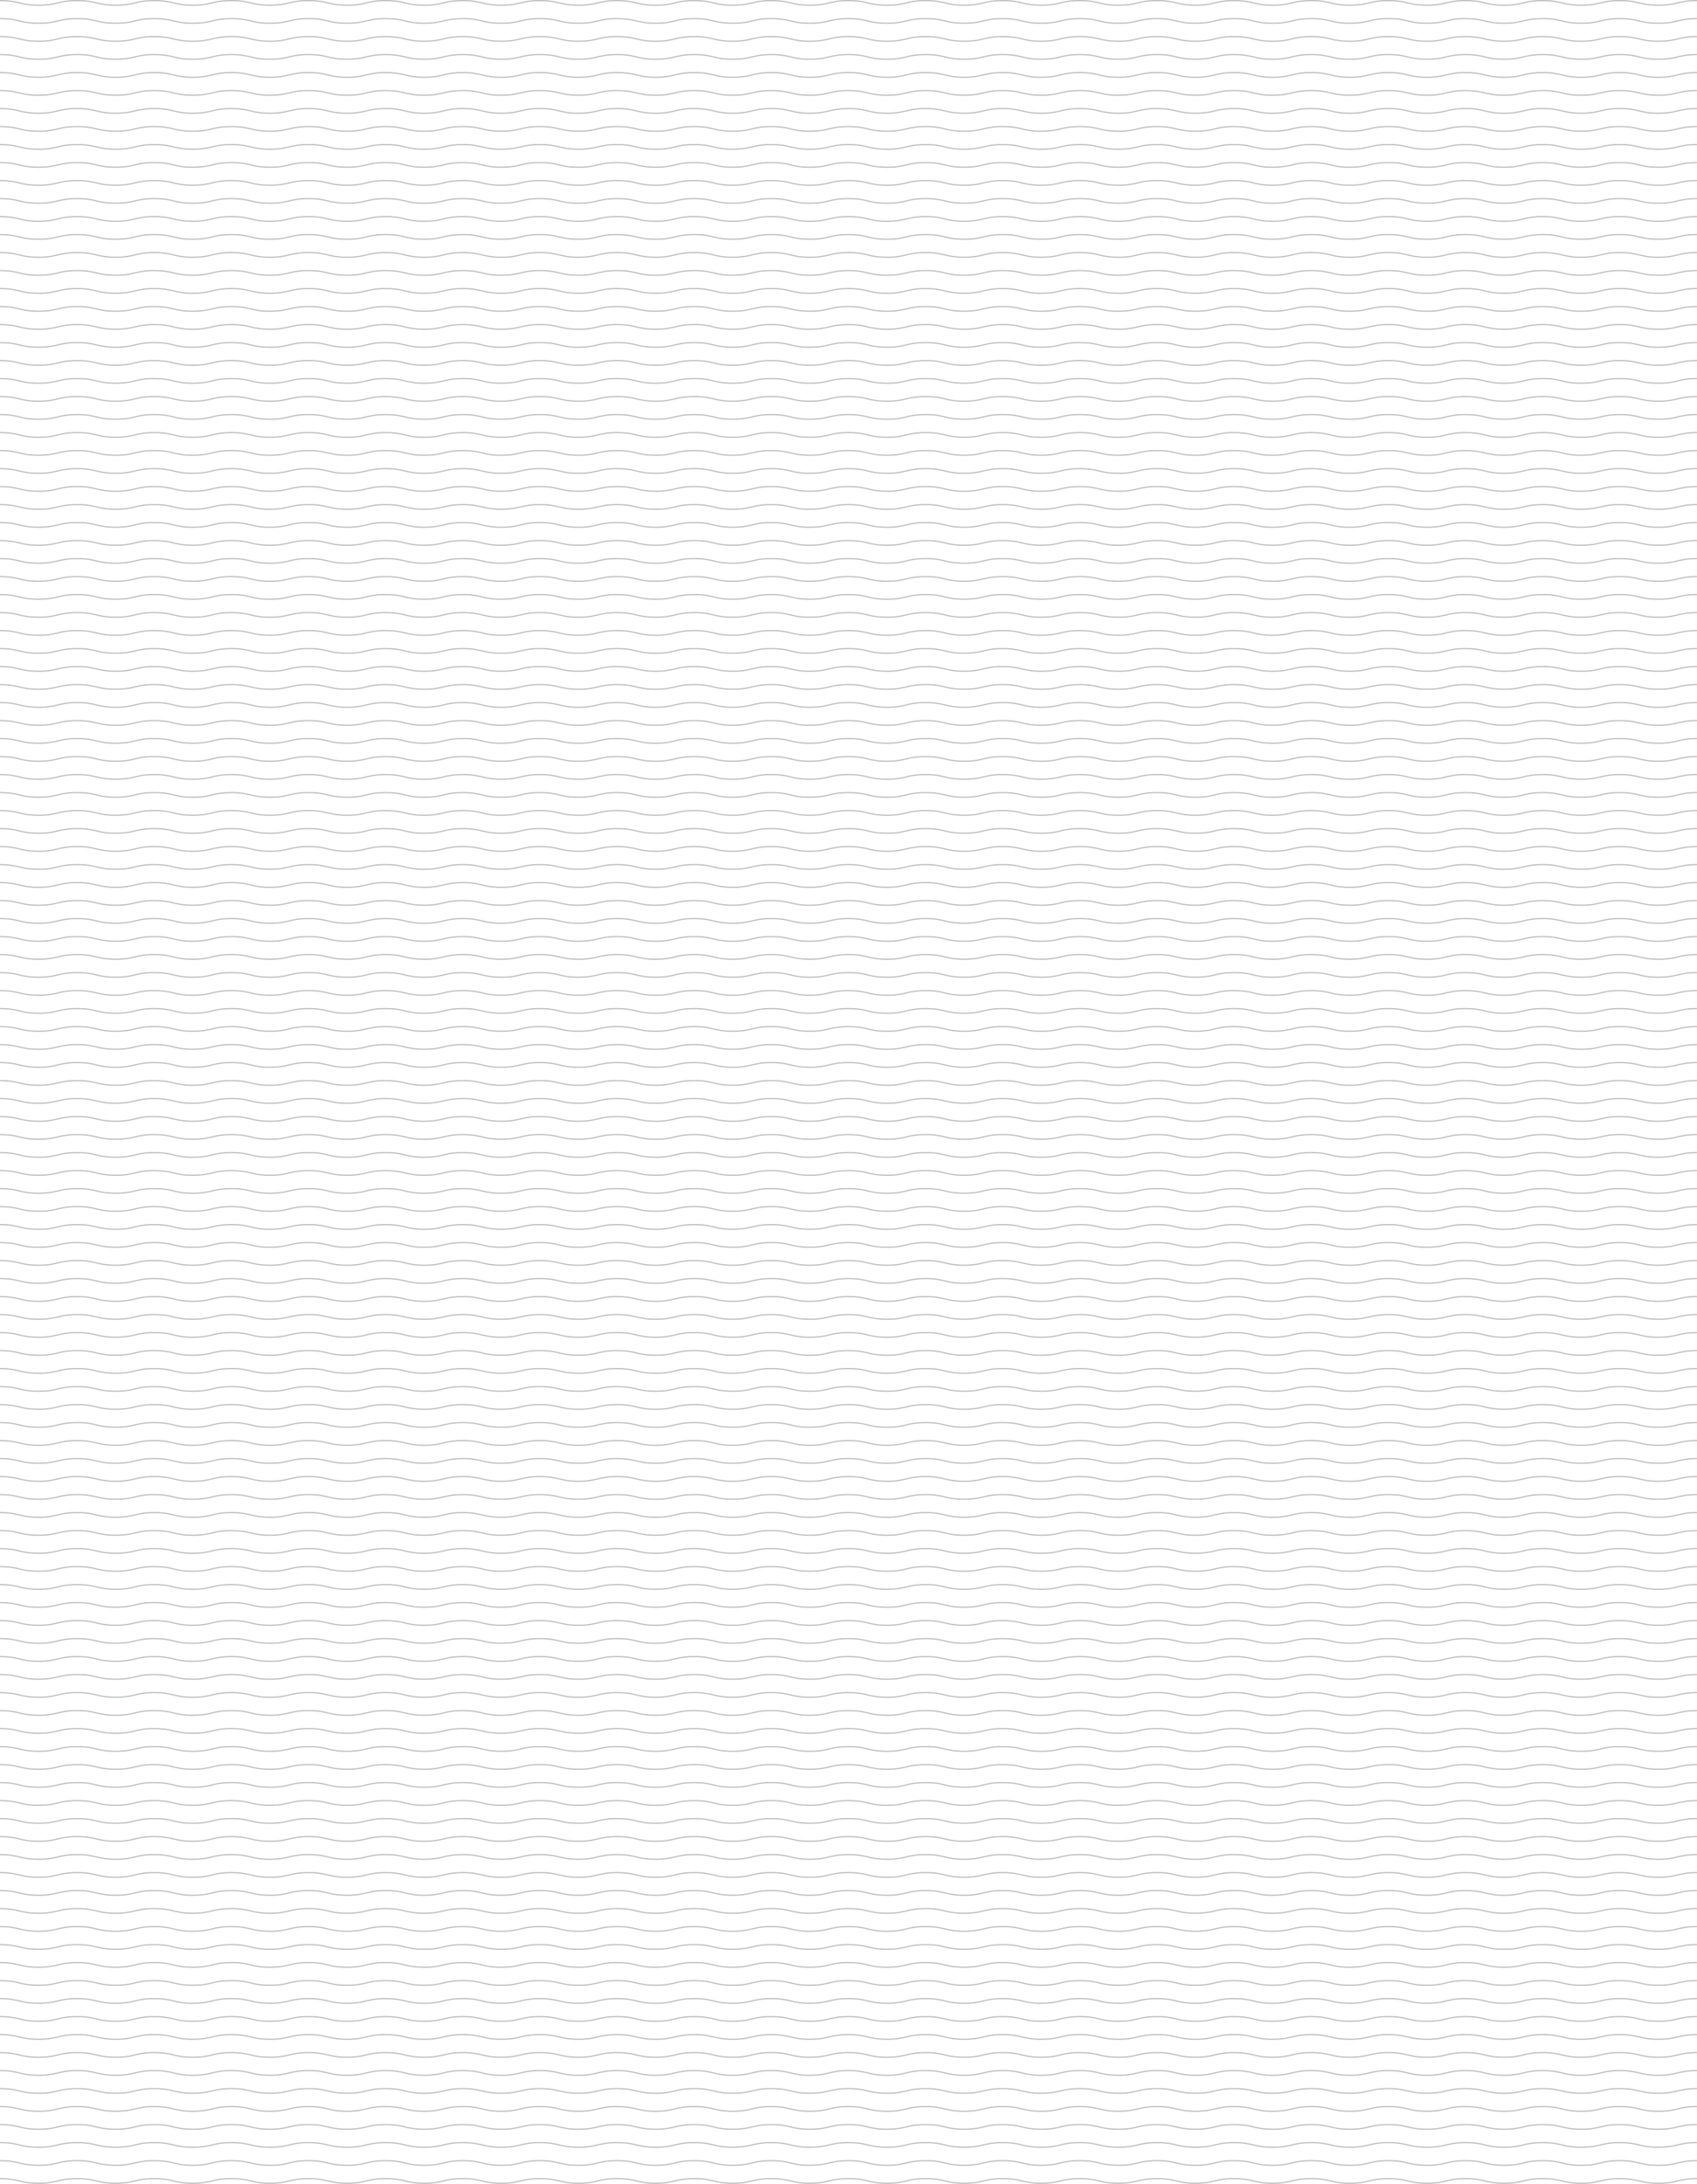 <svg id="Isolation_Mode" data-name="Isolation Mode" xmlns="http://www.w3.org/2000/svg" viewBox="0 0 1459.5 1877.95"><defs><style>.cls-1{fill:none;stroke:#bbbdbf;stroke-miterlimit:10;}</style></defs><path class="cls-1" d="M0,.5c16.58,0,16.58,4,33.17,4S49.75.5,66.34.5s16.58,4,33.17,4,16.58-4,33.16-4,16.59,4,33.17,4S182.43.5,199,.5s16.59,4,33.17,4,16.58-4,33.17-4,16.58,4,33.17,4,16.58-4,33.17-4,16.58,4,33.17,4S381.44.5,398,.5s16.59,4,33.17,4,16.59-4,33.17-4,16.59,4,33.18,4,16.58-4,33.17-4,16.58,4,33.17,4,16.58-4,33.17-4,16.58,4,33.17,4,16.58-4,33.16-4,16.58,4,33.17,4,16.58-4,33.16-4,16.59,4,33.18,4,16.58-4,33.16-4,16.59,4,33.17,4,16.58-4,33.17-4,16.58,4,33.17,4,16.58-4,33.17-4,16.58,4,33.17,4,16.58-4,33.17-4,16.58,4,33.17,4,16.59-4,33.17-4,16.59,4,33.17,4,16.59-4,33.17-4,16.59,4,33.18,4,16.58-4,33.17-4,16.59,4,33.17,4,16.58-4,33.17-4,16.59,4,33.17,4,16.59-4,33.18-4,16.59,4,33.17,4,16.59-4,33.18-4,16.59,4,33.18,4,16.59-4,33.18-4"/><path class="cls-1" d="M0,16c16.58,0,16.58,4,33.17,4s16.58-4,33.17-4,16.58,4,33.17,4,16.58-4,33.16-4,16.59,4,33.17,4,16.59-4,33.17-4,16.59,4,33.17,4,16.58-4,33.17-4,16.58,4,33.17,4,16.58-4,33.17-4,16.58,4,33.17,4,16.58-4,33.16-4,16.59,4,33.17,4,16.59-4,33.17-4,16.59,4,33.18,4,16.58-4,33.17-4,16.58,4,33.17,4,16.58-4,33.17-4,16.58,4,33.17,4,16.58-4,33.16-4,16.58,4,33.17,4,16.58-4,33.16-4,16.59,4,33.18,4,16.58-4,33.16-4,16.59,4,33.17,4,16.58-4,33.17-4,16.58,4,33.17,4,16.58-4,33.17-4,16.58,4,33.17,4,16.58-4,33.17-4,16.58,4,33.17,4,16.59-4,33.17-4,16.59,4,33.17,4,16.59-4,33.17-4,16.59,4,33.18,4,16.58-4,33.17-4,16.59,4,33.17,4,16.58-4,33.17-4,16.59,4,33.17,4,16.59-4,33.18-4,16.59,4,33.17,4,16.59-4,33.18-4,16.59,4,33.18,4,16.59-4,33.18-4"/><path class="cls-1" d="M0,31.46c16.58,0,16.58,4,33.17,4s16.58-4,33.17-4,16.58,4,33.17,4,16.58-4,33.16-4,16.59,4,33.17,4,16.59-4,33.17-4,16.59,4,33.17,4,16.58-4,33.17-4,16.58,4,33.17,4,16.58-4,33.17-4,16.58,4,33.17,4,16.58-4,33.16-4,16.59,4,33.17,4,16.59-4,33.17-4,16.59,4,33.18,4,16.58-4,33.17-4,16.58,4,33.17,4,16.58-4,33.17-4,16.58,4,33.17,4,16.58-4,33.16-4,16.58,4,33.17,4,16.58-4,33.16-4,16.59,4,33.18,4,16.58-4,33.16-4,16.59,4,33.17,4,16.58-4,33.17-4,16.58,4,33.17,4,16.58-4,33.17-4,16.58,4,33.17,4,16.58-4,33.17-4,16.58,4,33.17,4,16.59-4,33.17-4,16.59,4,33.17,4,16.59-4,33.17-4,16.59,4,33.18,4,16.58-4,33.17-4,16.59,4,33.17,4,16.58-4,33.17-4,16.59,4,33.17,4,16.59-4,33.18-4,16.59,4,33.17,4,16.59-4,33.18-4,16.59,4,33.18,4,16.59-4,33.18-4"/><path class="cls-1" d="M0,46.94c16.58,0,16.58,4,33.17,4s16.58-4,33.17-4,16.58,4,33.17,4,16.58-4,33.16-4,16.59,4,33.17,4,16.59-4,33.17-4,16.59,4,33.17,4,16.58-4,33.17-4,16.58,4,33.17,4,16.58-4,33.17-4,16.58,4,33.17,4,16.58-4,33.16-4,16.59,4,33.17,4,16.59-4,33.17-4,16.59,4,33.18,4,16.58-4,33.17-4,16.58,4,33.17,4,16.58-4,33.17-4,16.58,4,33.17,4,16.58-4,33.16-4,16.58,4,33.17,4,16.58-4,33.16-4,16.59,4,33.18,4,16.58-4,33.16-4,16.59,4,33.17,4,16.58-4,33.17-4,16.58,4,33.17,4,16.58-4,33.17-4,16.58,4,33.17,4,16.58-4,33.17-4,16.58,4,33.17,4,16.59-4,33.17-4,16.59,4,33.17,4,16.59-4,33.17-4,16.59,4,33.18,4,16.58-4,33.17-4,16.59,4,33.17,4,16.58-4,33.17-4,16.59,4,33.17,4,16.59-4,33.18-4,16.59,4,33.17,4,16.59-4,33.18-4,16.59,4,33.18,4,16.59-4,33.18-4"/><path class="cls-1" d="M0,62.42c16.58,0,16.58,4,33.17,4s16.58-4,33.17-4,16.58,4,33.17,4,16.58-4,33.16-4,16.59,4,33.17,4,16.59-4,33.17-4,16.59,4,33.17,4,16.58-4,33.17-4,16.58,4,33.17,4,16.58-4,33.17-4,16.58,4,33.17,4,16.58-4,33.16-4,16.59,4,33.17,4,16.59-4,33.17-4,16.59,4,33.18,4,16.58-4,33.17-4,16.58,4,33.17,4,16.58-4,33.17-4,16.58,4,33.17,4,16.58-4,33.16-4,16.58,4,33.17,4,16.58-4,33.16-4,16.59,4,33.18,4,16.58-4,33.16-4,16.59,4,33.17,4,16.58-4,33.17-4,16.58,4,33.17,4,16.58-4,33.17-4,16.58,4,33.17,4,16.58-4,33.17-4,16.58,4,33.17,4,16.59-4,33.17-4,16.59,4,33.17,4,16.59-4,33.17-4,16.59,4,33.18,4,16.58-4,33.17-4,16.59,4,33.17,4,16.58-4,33.17-4,16.59,4,33.17,4,16.59-4,33.18-4,16.59,4,33.17,4,16.59-4,33.18-4,16.59,4,33.18,4,16.59-4,33.18-4"/><path class="cls-1" d="M0,77.89c16.58,0,16.58,4,33.17,4s16.58-4,33.17-4,16.58,4,33.17,4,16.58-4,33.16-4,16.59,4,33.17,4,16.59-4,33.17-4,16.59,4,33.17,4,16.58-4,33.17-4,16.58,4,33.17,4,16.58-4,33.17-4,16.58,4,33.17,4,16.58-4,33.16-4,16.59,4,33.17,4,16.59-4,33.17-4,16.59,4,33.18,4,16.58-4,33.17-4,16.58,4,33.17,4,16.58-4,33.17-4,16.58,4,33.17,4,16.58-4,33.16-4,16.58,4,33.17,4,16.58-4,33.16-4,16.59,4,33.18,4,16.58-4,33.16-4,16.59,4,33.17,4,16.58-4,33.17-4,16.58,4,33.17,4,16.58-4,33.17-4,16.58,4,33.17,4,16.58-4,33.17-4,16.58,4,33.17,4,16.59-4,33.17-4,16.59,4,33.17,4,16.59-4,33.17-4,16.59,4,33.18,4,16.58-4,33.17-4,16.59,4,33.17,4,16.58-4,33.17-4,16.59,4,33.17,4,16.59-4,33.18-4,16.59,4,33.17,4,16.59-4,33.18-4,16.59,4,33.18,4,16.59-4,33.18-4"/><path class="cls-1" d="M0,93.37c16.58,0,16.58,4,33.17,4s16.58-4,33.17-4,16.58,4,33.17,4,16.58-4,33.16-4,16.59,4,33.17,4,16.59-4,33.17-4,16.59,4,33.17,4,16.58-4,33.17-4,16.58,4,33.17,4,16.58-4,33.17-4,16.58,4,33.17,4,16.58-4,33.16-4,16.59,4,33.17,4,16.59-4,33.17-4,16.59,4,33.18,4,16.58-4,33.17-4,16.58,4,33.17,4,16.58-4,33.17-4,16.58,4,33.17,4,16.58-4,33.16-4,16.58,4,33.17,4,16.58-4,33.16-4,16.59,4,33.18,4,16.58-4,33.16-4,16.59,4,33.17,4,16.58-4,33.17-4,16.58,4,33.17,4,16.58-4,33.17-4,16.58,4,33.17,4,16.58-4,33.17-4,16.58,4,33.17,4,16.59-4,33.17-4,16.59,4,33.17,4,16.59-4,33.17-4,16.59,4,33.18,4,16.58-4,33.17-4,16.59,4,33.17,4,16.58-4,33.17-4,16.59,4,33.17,4,16.59-4,33.18-4,16.59,4,33.17,4,16.59-4,33.18-4,16.59,4,33.18,4,16.59-4,33.18-4"/><path class="cls-1" d="M0,108.85c16.58,0,16.58,4,33.17,4s16.58-4,33.17-4,16.58,4,33.17,4,16.58-4,33.16-4,16.59,4,33.17,4,16.59-4,33.17-4,16.59,4,33.17,4,16.58-4,33.17-4,16.58,4,33.17,4,16.58-4,33.17-4,16.58,4,33.17,4,16.58-4,33.16-4,16.59,4,33.17,4,16.59-4,33.17-4,16.59,4,33.18,4,16.58-4,33.17-4,16.58,4,33.17,4,16.58-4,33.17-4,16.58,4,33.17,4,16.58-4,33.16-4,16.58,4,33.17,4,16.58-4,33.16-4,16.59,4,33.18,4,16.58-4,33.16-4,16.59,4,33.17,4,16.58-4,33.17-4,16.58,4,33.17,4,16.58-4,33.17-4,16.58,4,33.17,4,16.58-4,33.17-4,16.58,4,33.17,4,16.59-4,33.17-4,16.59,4,33.17,4,16.59-4,33.17-4,16.59,4,33.18,4,16.58-4,33.17-4,16.59,4,33.17,4,16.58-4,33.17-4,16.59,4,33.17,4,16.59-4,33.18-4,16.59,4,33.17,4,16.59-4,33.18-4,16.59,4,33.18,4,16.59-4,33.18-4"/><path class="cls-1" d="M0,124.33c16.58,0,16.58,4,33.17,4s16.58-4,33.17-4,16.58,4,33.17,4,16.58-4,33.16-4,16.59,4,33.17,4,16.59-4,33.17-4,16.59,4,33.17,4,16.58-4,33.17-4,16.58,4,33.17,4,16.58-4,33.17-4,16.58,4,33.17,4,16.58-4,33.16-4,16.59,4,33.17,4,16.59-4,33.17-4,16.59,4,33.18,4,16.58-4,33.17-4,16.58,4,33.17,4,16.58-4,33.17-4,16.58,4,33.17,4,16.58-4,33.16-4,16.58,4,33.17,4,16.58-4,33.16-4,16.59,4,33.18,4,16.58-4,33.16-4,16.59,4,33.17,4,16.58-4,33.17-4,16.58,4,33.17,4,16.58-4,33.17-4,16.58,4,33.17,4,16.58-4,33.17-4,16.58,4,33.17,4,16.59-4,33.17-4,16.59,4,33.17,4,16.59-4,33.17-4,16.59,4,33.18,4,16.58-4,33.17-4,16.59,4,33.17,4,16.58-4,33.17-4,16.59,4,33.17,4,16.59-4,33.18-4,16.59,4,33.17,4,16.59-4,33.18-4,16.59,4,33.18,4,16.59-4,33.18-4"/><path class="cls-1" d="M0,139.81c16.58,0,16.58,4,33.17,4s16.58-4,33.17-4,16.58,4,33.17,4,16.58-4,33.16-4,16.59,4,33.17,4,16.59-4,33.17-4,16.59,4,33.17,4,16.58-4,33.17-4,16.58,4,33.17,4,16.58-4,33.17-4,16.58,4,33.17,4,16.58-4,33.16-4,16.59,4,33.17,4,16.59-4,33.17-4,16.59,4,33.18,4,16.58-4,33.17-4,16.58,4,33.17,4,16.58-4,33.17-4,16.58,4,33.17,4,16.58-4,33.16-4,16.58,4,33.17,4,16.58-4,33.16-4,16.59,4,33.18,4,16.58-4,33.16-4,16.59,4,33.17,4,16.58-4,33.17-4,16.58,4,33.17,4,16.58-4,33.17-4,16.58,4,33.17,4,16.58-4,33.17-4,16.58,4,33.17,4,16.59-4,33.17-4,16.59,4,33.17,4,16.59-4,33.17-4,16.59,4,33.18,4,16.58-4,33.17-4,16.59,4,33.17,4,16.58-4,33.17-4,16.59,4,33.17,4,16.59-4,33.18-4,16.59,4,33.17,4,16.59-4,33.18-4,16.59,4,33.18,4,16.59-4,33.18-4"/><path class="cls-1" d="M0,155.29c16.58,0,16.58,4,33.17,4s16.58-4,33.17-4,16.58,4,33.17,4,16.58-4,33.16-4,16.59,4,33.17,4,16.59-4,33.17-4,16.59,4,33.17,4,16.58-4,33.17-4,16.58,4,33.17,4,16.58-4,33.17-4,16.58,4,33.17,4,16.58-4,33.16-4,16.59,4,33.17,4,16.59-4,33.17-4,16.59,4,33.18,4,16.58-4,33.17-4,16.58,4,33.17,4,16.58-4,33.17-4,16.58,4,33.17,4,16.58-4,33.16-4,16.58,4,33.17,4,16.58-4,33.16-4,16.59,4,33.18,4,16.58-4,33.16-4,16.59,4,33.17,4,16.58-4,33.17-4,16.58,4,33.17,4,16.58-4,33.17-4,16.58,4,33.17,4,16.58-4,33.17-4,16.58,4,33.17,4,16.59-4,33.17-4,16.59,4,33.17,4,16.59-4,33.17-4,16.59,4,33.18,4,16.58-4,33.17-4,16.59,4,33.17,4,16.58-4,33.17-4,16.59,4,33.17,4,16.59-4,33.18-4,16.59,4,33.17,4,16.59-4,33.18-4,16.59,4,33.18,4,16.59-4,33.18-4"/><path class="cls-1" d="M0,170.77c16.58,0,16.58,4,33.17,4s16.58-4,33.17-4,16.58,4,33.17,4,16.58-4,33.16-4,16.59,4,33.17,4,16.59-4,33.17-4,16.59,4,33.17,4,16.58-4,33.17-4,16.58,4,33.17,4,16.58-4,33.17-4,16.58,4,33.17,4,16.58-4,33.16-4,16.59,4,33.17,4,16.59-4,33.17-4,16.59,4,33.18,4,16.58-4,33.17-4,16.58,4,33.17,4,16.58-4,33.17-4,16.58,4,33.17,4,16.58-4,33.16-4,16.58,4,33.17,4,16.58-4,33.16-4,16.59,4,33.18,4,16.58-4,33.16-4,16.59,4,33.17,4,16.58-4,33.17-4,16.58,4,33.17,4,16.58-4,33.17-4,16.58,4,33.17,4,16.58-4,33.17-4,16.58,4,33.17,4,16.59-4,33.17-4,16.59,4,33.17,4,16.59-4,33.17-4,16.59,4,33.18,4,16.58-4,33.17-4,16.59,4,33.17,4,16.58-4,33.17-4,16.59,4,33.17,4,16.59-4,33.18-4,16.59,4,33.17,4,16.59-4,33.18-4,16.59,4,33.18,4,16.59-4,33.18-4"/><path class="cls-1" d="M0,186.25c16.58,0,16.58,4,33.17,4s16.58-4,33.17-4,16.58,4,33.17,4,16.58-4,33.16-4,16.59,4,33.17,4,16.59-4,33.17-4,16.59,4,33.17,4,16.58-4,33.17-4,16.58,4,33.17,4,16.58-4,33.17-4,16.58,4,33.17,4,16.58-4,33.16-4,16.59,4,33.17,4,16.59-4,33.17-4,16.59,4,33.18,4,16.58-4,33.17-4,16.58,4,33.17,4,16.58-4,33.17-4,16.58,4,33.17,4,16.58-4,33.16-4,16.58,4,33.17,4,16.58-4,33.16-4,16.59,4,33.18,4,16.58-4,33.16-4,16.59,4,33.17,4,16.58-4,33.17-4,16.58,4,33.17,4,16.58-4,33.17-4,16.58,4,33.17,4,16.58-4,33.17-4,16.58,4,33.17,4,16.59-4,33.17-4,16.59,4,33.17,4,16.59-4,33.17-4,16.59,4,33.18,4,16.58-4,33.17-4,16.59,4,33.17,4,16.58-4,33.17-4,16.59,4,33.17,4,16.59-4,33.18-4,16.59,4,33.17,4,16.59-4,33.18-4,16.59,4,33.18,4,16.59-4,33.18-4"/><path class="cls-1" d="M0,201.73c16.58,0,16.58,4,33.17,4s16.58-4,33.17-4,16.58,4,33.17,4,16.58-4,33.16-4,16.59,4,33.17,4,16.59-4,33.17-4,16.59,4,33.17,4,16.58-4,33.17-4,16.58,4,33.17,4,16.58-4,33.17-4,16.58,4,33.17,4,16.58-4,33.16-4,16.59,4,33.17,4,16.59-4,33.17-4,16.59,4,33.18,4,16.58-4,33.17-4,16.58,4,33.17,4,16.58-4,33.17-4,16.58,4,33.17,4,16.58-4,33.16-4,16.58,4,33.17,4,16.58-4,33.16-4,16.59,4,33.18,4,16.58-4,33.16-4,16.59,4,33.17,4,16.58-4,33.17-4,16.58,4,33.17,4,16.58-4,33.17-4,16.58,4,33.17,4,16.58-4,33.17-4,16.58,4,33.17,4,16.59-4,33.17-4,16.59,4,33.17,4,16.59-4,33.17-4,16.59,4,33.18,4,16.58-4,33.17-4,16.59,4,33.17,4,16.58-4,33.17-4,16.59,4,33.17,4,16.59-4,33.18-4,16.59,4,33.17,4,16.59-4,33.18-4,16.59,4,33.18,4,16.59-4,33.18-4"/><path class="cls-1" d="M0,217.2c16.58,0,16.58,4,33.17,4s16.58-4,33.17-4,16.58,4,33.17,4,16.58-4,33.16-4,16.59,4,33.17,4,16.59-4,33.17-4,16.59,4,33.17,4,16.58-4,33.17-4,16.58,4,33.17,4,16.58-4,33.17-4,16.58,4,33.17,4,16.58-4,33.16-4,16.59,4,33.17,4,16.59-4,33.17-4,16.59,4,33.18,4,16.58-4,33.17-4,16.58,4,33.17,4,16.58-4,33.17-4,16.58,4,33.17,4,16.58-4,33.16-4,16.58,4,33.17,4,16.58-4,33.16-4,16.59,4,33.18,4,16.58-4,33.16-4,16.59,4,33.17,4,16.58-4,33.17-4,16.58,4,33.17,4,16.58-4,33.17-4,16.58,4,33.17,4,16.58-4,33.17-4,16.58,4,33.17,4,16.59-4,33.17-4,16.59,4,33.17,4,16.59-4,33.17-4,16.59,4,33.18,4,16.58-4,33.17-4,16.59,4,33.17,4,16.58-4,33.17-4,16.59,4,33.17,4,16.59-4,33.18-4,16.59,4,33.17,4,16.59-4,33.18-4,16.59,4,33.18,4,16.59-4,33.18-4"/><path class="cls-1" d="M0,232.68c16.58,0,16.58,4,33.17,4s16.58-4,33.17-4,16.58,4,33.17,4,16.58-4,33.16-4,16.59,4,33.17,4,16.59-4,33.17-4,16.59,4,33.17,4,16.58-4,33.17-4,16.58,4,33.17,4,16.58-4,33.17-4,16.58,4,33.17,4,16.58-4,33.16-4,16.59,4,33.17,4,16.59-4,33.17-4,16.59,4,33.18,4,16.58-4,33.17-4,16.58,4,33.17,4,16.58-4,33.17-4,16.58,4,33.17,4,16.58-4,33.16-4,16.58,4,33.17,4,16.58-4,33.16-4,16.59,4,33.18,4,16.58-4,33.16-4,16.59,4,33.17,4,16.58-4,33.17-4,16.58,4,33.17,4,16.58-4,33.17-4,16.58,4,33.17,4,16.58-4,33.17-4,16.58,4,33.17,4,16.59-4,33.17-4,16.59,4,33.17,4,16.59-4,33.17-4,16.59,4,33.18,4,16.58-4,33.17-4,16.59,4,33.17,4,16.58-4,33.17-4,16.59,4,33.17,4,16.59-4,33.18-4,16.59,4,33.17,4,16.59-4,33.18-4,16.59,4,33.18,4,16.59-4,33.18-4"/><path class="cls-1" d="M0,248.16c16.58,0,16.58,4,33.17,4s16.58-4,33.17-4,16.58,4,33.17,4,16.58-4,33.16-4,16.59,4,33.17,4,16.59-4,33.17-4,16.59,4,33.17,4,16.58-4,33.17-4,16.58,4,33.17,4,16.58-4,33.17-4,16.58,4,33.17,4,16.58-4,33.16-4,16.59,4,33.17,4,16.59-4,33.17-4,16.59,4,33.18,4,16.58-4,33.17-4,16.58,4,33.17,4,16.58-4,33.17-4,16.58,4,33.17,4,16.58-4,33.16-4,16.58,4,33.17,4,16.58-4,33.16-4,16.59,4,33.18,4,16.58-4,33.16-4,16.59,4,33.17,4,16.58-4,33.17-4,16.58,4,33.17,4,16.58-4,33.17-4,16.58,4,33.17,4,16.58-4,33.17-4,16.58,4,33.17,4,16.59-4,33.17-4,16.59,4,33.17,4,16.59-4,33.17-4,16.59,4,33.18,4,16.58-4,33.17-4,16.59,4,33.17,4,16.58-4,33.17-4,16.59,4,33.17,4,16.59-4,33.18-4,16.59,4,33.17,4,16.59-4,33.18-4,16.59,4,33.18,4,16.59-4,33.18-4"/><path class="cls-1" d="M0,263.64c16.58,0,16.58,4,33.17,4s16.58-4,33.17-4,16.58,4,33.17,4,16.58-4,33.16-4,16.59,4,33.17,4,16.59-4,33.17-4,16.59,4,33.17,4,16.58-4,33.17-4,16.58,4,33.17,4,16.58-4,33.17-4,16.58,4,33.17,4,16.58-4,33.16-4,16.59,4,33.17,4,16.59-4,33.17-4,16.59,4,33.18,4,16.58-4,33.17-4,16.58,4,33.17,4,16.58-4,33.17-4,16.58,4,33.17,4,16.58-4,33.16-4,16.58,4,33.17,4,16.58-4,33.16-4,16.59,4,33.18,4,16.58-4,33.16-4,16.59,4,33.17,4,16.58-4,33.17-4,16.58,4,33.17,4,16.58-4,33.17-4,16.58,4,33.17,4,16.58-4,33.17-4,16.58,4,33.17,4,16.59-4,33.17-4,16.59,4,33.17,4,16.59-4,33.17-4,16.59,4,33.18,4,16.58-4,33.17-4,16.59,4,33.17,4,16.58-4,33.17-4,16.59,4,33.17,4,16.59-4,33.18-4,16.59,4,33.17,4,16.59-4,33.18-4,16.59,4,33.18,4,16.59-4,33.18-4"/><path class="cls-1" d="M0,279.12c16.58,0,16.58,4,33.17,4s16.58-4,33.17-4,16.58,4,33.17,4,16.58-4,33.16-4,16.59,4,33.17,4,16.59-4,33.17-4,16.59,4,33.17,4,16.58-4,33.17-4,16.58,4,33.17,4,16.58-4,33.17-4,16.58,4,33.17,4,16.58-4,33.16-4,16.59,4,33.17,4,16.59-4,33.17-4,16.59,4,33.18,4,16.58-4,33.17-4,16.58,4,33.17,4,16.58-4,33.17-4,16.58,4,33.17,4,16.58-4,33.16-4,16.58,4,33.17,4,16.58-4,33.16-4,16.59,4,33.18,4,16.58-4,33.16-4,16.59,4,33.17,4,16.58-4,33.17-4,16.58,4,33.17,4,16.58-4,33.17-4,16.58,4,33.17,4,16.58-4,33.17-4,16.58,4,33.17,4,16.59-4,33.17-4,16.59,4,33.17,4,16.59-4,33.17-4,16.59,4,33.18,4,16.58-4,33.17-4,16.59,4,33.17,4,16.58-4,33.17-4,16.59,4,33.17,4,16.59-4,33.18-4,16.59,4,33.17,4,16.59-4,33.18-4,16.59,4,33.18,4,16.59-4,33.18-4"/><path class="cls-1" d="M0,294.6c16.58,0,16.58,4,33.17,4s16.58-4,33.17-4,16.58,4,33.17,4,16.58-4,33.16-4,16.59,4,33.17,4,16.59-4,33.17-4,16.59,4,33.17,4,16.58-4,33.17-4,16.58,4,33.17,4,16.58-4,33.17-4,16.58,4,33.17,4,16.58-4,33.16-4,16.59,4,33.17,4,16.59-4,33.17-4,16.59,4,33.18,4,16.58-4,33.17-4,16.58,4,33.17,4,16.58-4,33.17-4,16.58,4,33.17,4,16.58-4,33.16-4,16.58,4,33.17,4,16.58-4,33.16-4,16.59,4,33.18,4,16.58-4,33.16-4,16.59,4,33.17,4,16.58-4,33.17-4,16.58,4,33.17,4,16.58-4,33.17-4,16.58,4,33.17,4,16.58-4,33.17-4,16.58,4,33.17,4,16.59-4,33.17-4,16.59,4,33.17,4,16.59-4,33.17-4,16.59,4,33.18,4,16.58-4,33.17-4,16.59,4,33.17,4,16.58-4,33.17-4,16.59,4,33.17,4,16.59-4,33.18-4,16.59,4,33.17,4,16.59-4,33.18-4,16.59,4,33.18,4,16.59-4,33.18-4"/><path class="cls-1" d="M0,310.08c16.58,0,16.58,4,33.17,4s16.58-4,33.17-4,16.58,4,33.17,4,16.58-4,33.16-4,16.59,4,33.17,4,16.59-4,33.17-4,16.59,4,33.17,4,16.58-4,33.17-4,16.58,4,33.17,4,16.58-4,33.17-4,16.58,4,33.17,4,16.58-4,33.16-4,16.59,4,33.17,4,16.59-4,33.17-4,16.59,4,33.18,4,16.58-4,33.17-4,16.58,4,33.17,4,16.58-4,33.17-4,16.58,4,33.17,4,16.58-4,33.16-4,16.58,4,33.17,4,16.58-4,33.16-4,16.59,4,33.18,4,16.58-4,33.16-4,16.59,4,33.17,4,16.58-4,33.17-4,16.58,4,33.17,4,16.58-4,33.17-4,16.58,4,33.17,4,16.58-4,33.17-4,16.58,4,33.17,4,16.59-4,33.17-4,16.59,4,33.17,4,16.59-4,33.17-4,16.59,4,33.18,4,16.58-4,33.17-4,16.59,4,33.17,4,16.58-4,33.17-4,16.59,4,33.17,4,16.59-4,33.18-4,16.59,4,33.17,4,16.59-4,33.18-4,16.59,4,33.18,4,16.59-4,33.18-4"/><path class="cls-1" d="M0,325.56c16.58,0,16.58,4,33.17,4s16.58-4,33.17-4,16.58,4,33.17,4,16.58-4,33.16-4,16.59,4,33.17,4,16.59-4,33.17-4,16.59,4,33.17,4,16.58-4,33.17-4,16.58,4,33.17,4,16.58-4,33.17-4,16.58,4,33.17,4,16.58-4,33.16-4,16.59,4,33.17,4,16.59-4,33.17-4,16.59,4,33.18,4,16.58-4,33.17-4,16.58,4,33.17,4,16.58-4,33.17-4,16.58,4,33.17,4,16.58-4,33.16-4,16.58,4,33.17,4,16.58-4,33.16-4,16.59,4,33.18,4,16.58-4,33.16-4,16.59,4,33.17,4,16.58-4,33.17-4,16.58,4,33.17,4,16.58-4,33.17-4,16.58,4,33.17,4,16.58-4,33.17-4,16.58,4,33.17,4,16.59-4,33.17-4,16.59,4,33.17,4,16.59-4,33.17-4,16.59,4,33.18,4,16.58-4,33.17-4,16.59,4,33.17,4,16.58-4,33.17-4,16.59,4,33.17,4,16.59-4,33.18-4,16.59,4,33.17,4,16.59-4,33.18-4,16.59,4,33.18,4,16.59-4,33.18-4"/><path class="cls-1" d="M0,341c16.58,0,16.58,4,33.17,4s16.58-4,33.17-4,16.58,4,33.17,4,16.58-4,33.16-4,16.59,4,33.17,4,16.59-4,33.17-4,16.59,4,33.17,4,16.58-4,33.17-4,16.58,4,33.17,4,16.58-4,33.17-4,16.58,4,33.17,4,16.58-4,33.16-4,16.59,4,33.17,4,16.59-4,33.17-4,16.59,4,33.18,4,16.58-4,33.17-4,16.58,4,33.17,4,16.58-4,33.17-4,16.58,4,33.17,4,16.58-4,33.16-4,16.58,4,33.17,4,16.58-4,33.16-4,16.59,4,33.18,4,16.58-4,33.16-4,16.59,4,33.17,4,16.58-4,33.17-4,16.58,4,33.17,4,16.58-4,33.17-4,16.58,4,33.17,4,16.58-4,33.17-4,16.58,4,33.17,4,16.59-4,33.17-4,16.59,4,33.17,4,16.59-4,33.17-4,16.59,4,33.18,4,16.58-4,33.17-4,16.59,4,33.17,4,16.58-4,33.17-4,16.59,4,33.17,4,16.59-4,33.18-4,16.59,4,33.17,4,16.59-4,33.18-4,16.59,4,33.18,4,16.59-4,33.18-4"/><path class="cls-1" d="M0,356.51c16.58,0,16.58,4,33.17,4s16.58-4,33.17-4,16.58,4,33.17,4,16.58-4,33.16-4,16.59,4,33.17,4,16.59-4,33.17-4,16.59,4,33.17,4,16.58-4,33.17-4,16.58,4,33.17,4,16.58-4,33.17-4,16.58,4,33.17,4,16.58-4,33.16-4,16.59,4,33.17,4,16.59-4,33.17-4,16.59,4,33.18,4,16.58-4,33.17-4,16.58,4,33.17,4,16.58-4,33.17-4,16.58,4,33.17,4,16.58-4,33.16-4,16.58,4,33.17,4,16.58-4,33.16-4,16.59,4,33.18,4,16.58-4,33.16-4,16.59,4,33.17,4,16.58-4,33.17-4,16.58,4,33.17,4,16.58-4,33.17-4,16.58,4,33.17,4,16.58-4,33.17-4,16.58,4,33.17,4,16.59-4,33.17-4,16.59,4,33.17,4,16.59-4,33.17-4,16.59,4,33.18,4,16.58-4,33.17-4,16.59,4,33.17,4,16.58-4,33.17-4,16.59,4,33.17,4,16.59-4,33.18-4,16.59,4,33.17,4,16.59-4,33.18-4,16.59,4,33.18,4,16.59-4,33.18-4"/><path class="cls-1" d="M0,372c16.58,0,16.58,4,33.17,4s16.58-4,33.17-4,16.58,4,33.17,4,16.58-4,33.16-4,16.59,4,33.17,4,16.59-4,33.17-4,16.59,4,33.17,4,16.58-4,33.17-4,16.58,4,33.17,4,16.58-4,33.17-4,16.58,4,33.17,4,16.58-4,33.16-4,16.59,4,33.17,4,16.59-4,33.17-4,16.59,4,33.18,4,16.58-4,33.17-4,16.58,4,33.17,4,16.58-4,33.17-4,16.58,4,33.17,4,16.58-4,33.16-4,16.58,4,33.17,4,16.58-4,33.16-4,16.59,4,33.18,4,16.58-4,33.16-4,16.59,4,33.17,4,16.58-4,33.17-4,16.58,4,33.17,4,16.58-4,33.17-4,16.58,4,33.17,4,16.58-4,33.17-4,16.58,4,33.17,4,16.59-4,33.17-4,16.59,4,33.17,4,16.59-4,33.17-4,16.59,4,33.18,4,16.58-4,33.17-4,16.59,4,33.17,4,16.58-4,33.17-4,16.59,4,33.17,4,16.59-4,33.18-4,16.59,4,33.17,4,16.59-4,33.18-4,16.59,4,33.18,4,16.59-4,33.18-4"/><path class="cls-1" d="M0,387.47c16.58,0,16.58,4,33.17,4s16.58-4,33.17-4,16.58,4,33.17,4,16.58-4,33.16-4,16.59,4,33.17,4,16.59-4,33.17-4,16.59,4,33.17,4,16.58-4,33.17-4,16.58,4,33.17,4,16.58-4,33.17-4,16.58,4,33.17,4,16.58-4,33.16-4,16.59,4,33.17,4,16.59-4,33.17-4,16.59,4,33.18,4,16.58-4,33.17-4,16.58,4,33.17,4,16.58-4,33.17-4,16.58,4,33.17,4,16.58-4,33.16-4,16.58,4,33.17,4,16.58-4,33.16-4,16.59,4,33.18,4,16.58-4,33.16-4,16.59,4,33.17,4,16.58-4,33.17-4,16.58,4,33.17,4,16.58-4,33.17-4,16.58,4,33.17,4,16.58-4,33.17-4,16.58,4,33.17,4,16.59-4,33.17-4,16.59,4,33.17,4,16.59-4,33.17-4,16.59,4,33.18,4,16.58-4,33.17-4,16.59,4,33.17,4,16.58-4,33.17-4,16.59,4,33.17,4,16.59-4,33.18-4,16.59,4,33.17,4,16.59-4,33.18-4,16.59,4,33.18,4,16.59-4,33.18-4"/><path class="cls-1" d="M0,403c16.58,0,16.58,4,33.17,4s16.58-4,33.17-4,16.58,4,33.17,4,16.58-4,33.16-4,16.59,4,33.17,4,16.59-4,33.17-4,16.59,4,33.17,4,16.58-4,33.17-4,16.58,4,33.17,4,16.58-4,33.17-4,16.58,4,33.17,4,16.58-4,33.16-4,16.59,4,33.17,4,16.59-4,33.17-4,16.59,4,33.18,4,16.58-4,33.17-4,16.58,4,33.17,4,16.58-4,33.17-4,16.58,4,33.17,4,16.58-4,33.16-4,16.58,4,33.17,4,16.58-4,33.16-4,16.59,4,33.18,4,16.58-4,33.16-4,16.59,4,33.17,4,16.58-4,33.17-4,16.58,4,33.17,4,16.58-4,33.17-4,16.58,4,33.17,4,16.58-4,33.17-4,16.58,4,33.17,4,16.59-4,33.17-4,16.59,4,33.17,4,16.59-4,33.17-4,16.59,4,33.18,4,16.58-4,33.17-4,16.59,4,33.17,4,16.58-4,33.17-4,16.59,4,33.17,4,16.59-4,33.18-4,16.59,4,33.17,4,16.59-4,33.18-4,16.59,4,33.18,4,16.59-4,33.18-4"/><path class="cls-1" d="M0,418.43c16.58,0,16.58,4,33.17,4s16.58-4,33.17-4,16.58,4,33.17,4,16.58-4,33.16-4,16.59,4,33.17,4,16.59-4,33.17-4,16.59,4,33.17,4,16.58-4,33.17-4,16.58,4,33.17,4,16.58-4,33.17-4,16.58,4,33.17,4,16.58-4,33.16-4,16.59,4,33.17,4,16.59-4,33.17-4,16.59,4,33.18,4,16.58-4,33.17-4,16.58,4,33.17,4,16.58-4,33.17-4,16.58,4,33.17,4,16.58-4,33.16-4,16.58,4,33.17,4,16.58-4,33.16-4,16.59,4,33.18,4,16.58-4,33.16-4,16.59,4,33.17,4,16.58-4,33.17-4,16.58,4,33.17,4,16.58-4,33.17-4,16.58,4,33.17,4,16.58-4,33.17-4,16.58,4,33.17,4,16.59-4,33.17-4,16.59,4,33.17,4,16.59-4,33.17-4,16.59,4,33.18,4,16.58-4,33.17-4,16.59,4,33.17,4,16.58-4,33.17-4,16.59,4,33.17,4,16.59-4,33.18-4,16.59,4,33.17,4,16.59-4,33.18-4,16.59,4,33.18,4,16.59-4,33.18-4"/><path class="cls-1" d="M0,433.91c16.58,0,16.58,4,33.17,4s16.58-4,33.17-4,16.58,4,33.17,4,16.58-4,33.16-4,16.59,4,33.17,4,16.59-4,33.17-4,16.59,4,33.17,4,16.58-4,33.17-4,16.58,4,33.17,4,16.58-4,33.17-4,16.58,4,33.17,4,16.58-4,33.16-4,16.59,4,33.17,4,16.59-4,33.17-4,16.59,4,33.18,4,16.58-4,33.17-4,16.58,4,33.17,4,16.58-4,33.17-4,16.58,4,33.17,4,16.58-4,33.16-4,16.58,4,33.17,4,16.58-4,33.16-4,16.59,4,33.18,4,16.58-4,33.16-4,16.59,4,33.17,4,16.58-4,33.17-4,16.58,4,33.17,4,16.58-4,33.17-4,16.58,4,33.17,4,16.58-4,33.17-4,16.58,4,33.17,4,16.59-4,33.17-4,16.59,4,33.17,4,16.59-4,33.17-4,16.59,4,33.18,4,16.58-4,33.17-4,16.59,4,33.17,4,16.58-4,33.17-4,16.59,4,33.17,4,16.59-4,33.18-4,16.59,4,33.17,4,16.59-4,33.18-4,16.59,4,33.18,4,16.59-4,33.18-4"/><path class="cls-1" d="M0,449.39c16.58,0,16.58,4,33.17,4s16.58-4,33.17-4,16.58,4,33.17,4,16.58-4,33.16-4,16.59,4,33.17,4,16.59-4,33.17-4,16.59,4,33.17,4,16.58-4,33.17-4,16.58,4,33.17,4,16.58-4,33.17-4,16.58,4,33.17,4,16.58-4,33.16-4,16.59,4,33.17,4,16.59-4,33.17-4,16.59,4,33.18,4,16.58-4,33.17-4,16.58,4,33.17,4,16.58-4,33.17-4,16.58,4,33.17,4,16.58-4,33.16-4,16.58,4,33.17,4,16.58-4,33.16-4,16.59,4,33.18,4,16.58-4,33.16-4,16.59,4,33.17,4,16.58-4,33.17-4,16.58,4,33.17,4,16.58-4,33.17-4,16.58,4,33.17,4,16.58-4,33.17-4,16.58,4,33.17,4,16.59-4,33.17-4,16.59,4,33.17,4,16.59-4,33.17-4,16.59,4,33.18,4,16.58-4,33.17-4,16.59,4,33.17,4,16.58-4,33.17-4,16.59,4,33.17,4,16.59-4,33.18-4,16.59,4,33.17,4,16.59-4,33.18-4,16.59,4,33.18,4,16.59-4,33.18-4"/><path class="cls-1" d="M0,464.87c16.58,0,16.58,4,33.17,4s16.58-4,33.17-4,16.58,4,33.17,4,16.58-4,33.16-4,16.59,4,33.17,4,16.59-4,33.17-4,16.59,4,33.17,4,16.58-4,33.17-4,16.58,4,33.17,4,16.58-4,33.17-4,16.58,4,33.17,4,16.58-4,33.16-4,16.59,4,33.17,4,16.59-4,33.17-4,16.59,4,33.18,4,16.58-4,33.17-4,16.58,4,33.17,4,16.58-4,33.17-4,16.58,4,33.17,4,16.58-4,33.16-4,16.58,4,33.17,4,16.58-4,33.16-4,16.59,4,33.18,4,16.58-4,33.16-4,16.59,4,33.17,4,16.58-4,33.17-4,16.58,4,33.17,4,16.58-4,33.17-4,16.58,4,33.17,4,16.58-4,33.17-4,16.58,4,33.17,4,16.59-4,33.17-4,16.59,4,33.17,4,16.59-4,33.17-4,16.59,4,33.18,4,16.58-4,33.17-4,16.59,4,33.17,4,16.58-4,33.17-4,16.59,4,33.17,4,16.59-4,33.18-4,16.59,4,33.17,4,16.59-4,33.18-4,16.59,4,33.18,4,16.59-4,33.18-4"/><path class="cls-1" d="M0,480.35c16.58,0,16.58,4,33.17,4s16.58-4,33.17-4,16.58,4,33.17,4,16.58-4,33.16-4,16.59,4,33.17,4,16.59-4,33.17-4,16.59,4,33.17,4,16.58-4,33.17-4,16.58,4,33.17,4,16.58-4,33.17-4,16.58,4,33.17,4,16.58-4,33.16-4,16.59,4,33.17,4,16.59-4,33.17-4,16.59,4,33.18,4,16.58-4,33.17-4,16.58,4,33.17,4,16.58-4,33.17-4,16.58,4,33.17,4,16.58-4,33.16-4,16.58,4,33.17,4,16.58-4,33.16-4,16.59,4,33.18,4,16.58-4,33.16-4,16.59,4,33.17,4,16.58-4,33.17-4,16.58,4,33.17,4,16.58-4,33.17-4,16.58,4,33.17,4,16.58-4,33.17-4,16.58,4,33.17,4,16.59-4,33.17-4,16.59,4,33.17,4,16.59-4,33.17-4,16.59,4,33.18,4,16.58-4,33.17-4,16.59,4,33.17,4,16.58-4,33.17-4,16.59,4,33.17,4,16.59-4,33.18-4,16.59,4,33.17,4,16.59-4,33.18-4,16.59,4,33.18,4,16.59-4,33.18-4"/><path class="cls-1" d="M0,495.82c16.58,0,16.58,4,33.17,4s16.58-4,33.17-4,16.58,4,33.17,4,16.58-4,33.16-4,16.59,4,33.17,4,16.59-4,33.17-4,16.59,4,33.17,4,16.58-4,33.17-4,16.58,4,33.17,4,16.58-4,33.17-4,16.58,4,33.17,4,16.58-4,33.16-4,16.59,4,33.17,4,16.59-4,33.17-4,16.59,4,33.18,4,16.58-4,33.17-4,16.58,4,33.17,4,16.58-4,33.17-4,16.58,4,33.17,4,16.58-4,33.16-4,16.58,4,33.17,4,16.58-4,33.16-4,16.59,4,33.18,4,16.58-4,33.16-4,16.59,4,33.17,4,16.58-4,33.17-4,16.58,4,33.17,4,16.58-4,33.17-4,16.58,4,33.17,4,16.58-4,33.17-4,16.58,4,33.17,4,16.59-4,33.17-4,16.59,4,33.17,4,16.59-4,33.17-4,16.59,4,33.18,4,16.58-4,33.17-4,16.59,4,33.17,4,16.58-4,33.17-4,16.59,4,33.17,4,16.59-4,33.18-4,16.59,4,33.17,4,16.59-4,33.18-4,16.59,4,33.18,4,16.59-4,33.18-4"/><path class="cls-1" d="M0,511.3c16.58,0,16.58,4,33.17,4s16.58-4,33.17-4,16.58,4,33.17,4,16.58-4,33.16-4,16.59,4,33.17,4,16.59-4,33.17-4,16.59,4,33.17,4,16.58-4,33.17-4,16.58,4,33.17,4,16.58-4,33.17-4,16.58,4,33.17,4,16.58-4,33.16-4,16.59,4,33.17,4,16.59-4,33.17-4,16.59,4,33.18,4,16.58-4,33.17-4,16.58,4,33.17,4,16.58-4,33.17-4,16.58,4,33.17,4,16.58-4,33.16-4,16.58,4,33.17,4,16.58-4,33.16-4,16.59,4,33.18,4,16.58-4,33.16-4,16.59,4,33.17,4,16.58-4,33.17-4,16.58,4,33.17,4,16.58-4,33.17-4,16.58,4,33.17,4,16.58-4,33.17-4,16.58,4,33.17,4,16.59-4,33.17-4,16.59,4,33.17,4,16.59-4,33.17-4,16.59,4,33.18,4,16.58-4,33.17-4,16.59,4,33.17,4,16.58-4,33.17-4,16.59,4,33.17,4,16.59-4,33.18-4,16.59,4,33.17,4,16.59-4,33.18-4,16.59,4,33.18,4,16.59-4,33.18-4"/><path class="cls-1" d="M0,526.78c16.58,0,16.58,4,33.17,4s16.58-4,33.17-4,16.58,4,33.17,4,16.58-4,33.16-4,16.59,4,33.17,4,16.59-4,33.17-4,16.59,4,33.17,4,16.58-4,33.17-4,16.58,4,33.17,4,16.58-4,33.17-4,16.58,4,33.17,4,16.58-4,33.16-4,16.59,4,33.17,4,16.59-4,33.17-4,16.59,4,33.18,4,16.58-4,33.17-4,16.58,4,33.17,4,16.58-4,33.17-4,16.58,4,33.17,4,16.58-4,33.16-4,16.58,4,33.17,4,16.58-4,33.16-4,16.59,4,33.18,4,16.58-4,33.16-4,16.59,4,33.17,4,16.58-4,33.17-4,16.58,4,33.17,4,16.58-4,33.17-4,16.58,4,33.17,4,16.58-4,33.17-4,16.58,4,33.17,4,16.59-4,33.17-4,16.59,4,33.17,4,16.59-4,33.17-4,16.59,4,33.18,4,16.58-4,33.17-4,16.59,4,33.17,4,16.58-4,33.17-4,16.59,4,33.17,4,16.59-4,33.18-4,16.59,4,33.17,4,16.59-4,33.18-4,16.59,4,33.18,4,16.59-4,33.18-4"/><path class="cls-1" d="M0,542.26c16.58,0,16.58,4,33.17,4s16.58-4,33.17-4,16.58,4,33.17,4,16.58-4,33.16-4,16.59,4,33.17,4,16.59-4,33.17-4,16.59,4,33.17,4,16.58-4,33.17-4,16.58,4,33.17,4,16.58-4,33.17-4,16.58,4,33.17,4,16.58-4,33.16-4,16.59,4,33.17,4,16.59-4,33.17-4,16.59,4,33.18,4,16.58-4,33.17-4,16.58,4,33.17,4,16.58-4,33.17-4,16.58,4,33.17,4,16.58-4,33.16-4,16.58,4,33.17,4,16.58-4,33.16-4,16.59,4,33.18,4,16.58-4,33.16-4,16.59,4,33.17,4,16.58-4,33.17-4,16.58,4,33.17,4,16.58-4,33.17-4,16.58,4,33.17,4,16.58-4,33.17-4,16.58,4,33.17,4,16.59-4,33.17-4,16.59,4,33.17,4,16.59-4,33.17-4,16.59,4,33.18,4,16.58-4,33.17-4,16.59,4,33.17,4,16.58-4,33.17-4,16.59,4,33.17,4,16.59-4,33.18-4,16.59,4,33.17,4,16.59-4,33.18-4,16.59,4,33.18,4,16.59-4,33.18-4"/><path class="cls-1" d="M0,557.74c16.58,0,16.58,4,33.17,4s16.58-4,33.17-4,16.58,4,33.17,4,16.58-4,33.16-4,16.59,4,33.17,4,16.59-4,33.17-4,16.59,4,33.17,4,16.58-4,33.17-4,16.58,4,33.17,4,16.58-4,33.17-4,16.58,4,33.17,4,16.58-4,33.16-4,16.59,4,33.17,4,16.59-4,33.17-4,16.59,4,33.18,4,16.58-4,33.17-4,16.58,4,33.17,4,16.58-4,33.17-4,16.58,4,33.17,4,16.58-4,33.16-4,16.58,4,33.17,4,16.58-4,33.16-4,16.59,4,33.18,4,16.58-4,33.16-4,16.59,4,33.17,4,16.58-4,33.17-4,16.58,4,33.17,4,16.58-4,33.17-4,16.58,4,33.17,4,16.58-4,33.17-4,16.58,4,33.17,4,16.59-4,33.17-4,16.59,4,33.17,4,16.59-4,33.17-4,16.59,4,33.18,4,16.58-4,33.17-4,16.59,4,33.17,4,16.58-4,33.17-4,16.59,4,33.17,4,16.59-4,33.18-4,16.59,4,33.17,4,16.59-4,33.18-4,16.59,4,33.18,4,16.59-4,33.18-4"/><path class="cls-1" d="M0,573.22c16.58,0,16.58,4,33.17,4s16.58-4,33.17-4,16.58,4,33.17,4,16.58-4,33.16-4,16.59,4,33.17,4,16.59-4,33.17-4,16.59,4,33.17,4,16.58-4,33.17-4,16.58,4,33.17,4,16.58-4,33.17-4,16.58,4,33.17,4,16.58-4,33.16-4,16.59,4,33.17,4,16.59-4,33.17-4,16.59,4,33.18,4,16.58-4,33.17-4,16.58,4,33.17,4,16.58-4,33.17-4,16.58,4,33.17,4,16.58-4,33.16-4,16.58,4,33.17,4,16.58-4,33.16-4,16.59,4,33.18,4,16.58-4,33.16-4,16.59,4,33.17,4,16.58-4,33.17-4,16.58,4,33.17,4,16.58-4,33.17-4,16.58,4,33.17,4,16.58-4,33.17-4,16.58,4,33.17,4,16.59-4,33.17-4,16.59,4,33.17,4,16.59-4,33.17-4,16.59,4,33.18,4,16.58-4,33.17-4,16.59,4,33.17,4,16.58-4,33.17-4,16.59,4,33.17,4,16.59-4,33.18-4,16.59,4,33.17,4,16.59-4,33.18-4,16.59,4,33.18,4,16.59-4,33.18-4"/><path class="cls-1" d="M0,588.7c16.58,0,16.58,4,33.17,4s16.58-4,33.17-4,16.58,4,33.17,4,16.58-4,33.16-4,16.59,4,33.17,4,16.59-4,33.17-4,16.59,4,33.17,4,16.58-4,33.17-4,16.58,4,33.17,4,16.58-4,33.17-4,16.58,4,33.17,4,16.58-4,33.16-4,16.59,4,33.17,4,16.59-4,33.17-4,16.59,4,33.18,4,16.58-4,33.17-4,16.58,4,33.17,4,16.58-4,33.17-4,16.58,4,33.17,4,16.58-4,33.16-4,16.58,4,33.17,4,16.58-4,33.16-4,16.59,4,33.18,4,16.58-4,33.16-4,16.59,4,33.17,4,16.58-4,33.17-4,16.58,4,33.17,4,16.58-4,33.17-4,16.58,4,33.17,4,16.58-4,33.17-4,16.58,4,33.17,4,16.59-4,33.17-4,16.59,4,33.17,4,16.59-4,33.17-4,16.59,4,33.18,4,16.58-4,33.17-4,16.59,4,33.17,4,16.58-4,33.17-4,16.59,4,33.17,4,16.59-4,33.18-4,16.59,4,33.17,4,16.59-4,33.18-4,16.59,4,33.18,4,16.59-4,33.18-4"/><path class="cls-1" d="M0,604.18c16.58,0,16.58,4,33.17,4s16.58-4,33.17-4,16.58,4,33.17,4,16.58-4,33.16-4,16.59,4,33.17,4,16.59-4,33.17-4,16.59,4,33.17,4,16.58-4,33.17-4,16.58,4,33.17,4,16.58-4,33.17-4,16.58,4,33.17,4,16.58-4,33.16-4,16.59,4,33.17,4,16.59-4,33.17-4,16.59,4,33.18,4,16.58-4,33.17-4,16.58,4,33.17,4,16.58-4,33.17-4,16.58,4,33.17,4,16.58-4,33.16-4,16.58,4,33.17,4,16.58-4,33.16-4,16.59,4,33.18,4,16.58-4,33.16-4,16.59,4,33.17,4,16.58-4,33.17-4,16.58,4,33.17,4,16.58-4,33.17-4,16.58,4,33.17,4,16.58-4,33.17-4,16.58,4,33.17,4,16.59-4,33.17-4,16.59,4,33.17,4,16.59-4,33.17-4,16.59,4,33.18,4,16.58-4,33.17-4,16.59,4,33.17,4,16.58-4,33.17-4,16.59,4,33.17,4,16.59-4,33.18-4,16.59,4,33.17,4,16.59-4,33.18-4,16.59,4,33.18,4,16.59-4,33.18-4"/><path class="cls-1" d="M0,619.66c16.58,0,16.58,4,33.17,4s16.58-4,33.17-4,16.58,4,33.17,4,16.58-4,33.16-4,16.59,4,33.17,4,16.59-4,33.17-4,16.59,4,33.17,4,16.58-4,33.17-4,16.58,4,33.17,4,16.58-4,33.17-4,16.58,4,33.17,4,16.58-4,33.16-4,16.59,4,33.17,4,16.59-4,33.17-4,16.59,4,33.18,4,16.58-4,33.17-4,16.58,4,33.17,4,16.58-4,33.17-4,16.58,4,33.17,4,16.58-4,33.16-4,16.58,4,33.17,4,16.58-4,33.16-4,16.59,4,33.18,4,16.58-4,33.16-4,16.59,4,33.17,4,16.58-4,33.17-4,16.58,4,33.17,4,16.58-4,33.17-4,16.58,4,33.17,4,16.58-4,33.17-4,16.58,4,33.17,4,16.59-4,33.17-4,16.59,4,33.17,4,16.59-4,33.17-4,16.59,4,33.18,4,16.58-4,33.17-4,16.59,4,33.17,4,16.58-4,33.17-4,16.59,4,33.17,4,16.59-4,33.18-4,16.59,4,33.17,4,16.59-4,33.18-4,16.59,4,33.18,4,16.59-4,33.18-4"/><path class="cls-1" d="M0,635.13c16.58,0,16.58,4,33.17,4s16.58-4,33.17-4,16.58,4,33.17,4,16.58-4,33.16-4,16.59,4,33.17,4,16.59-4,33.17-4,16.59,4,33.17,4,16.58-4,33.17-4,16.58,4,33.17,4,16.58-4,33.17-4,16.58,4,33.17,4,16.58-4,33.16-4,16.59,4,33.17,4,16.59-4,33.17-4,16.59,4,33.18,4,16.58-4,33.17-4,16.58,4,33.17,4,16.58-4,33.17-4,16.58,4,33.17,4,16.58-4,33.16-4,16.58,4,33.17,4,16.58-4,33.16-4,16.59,4,33.18,4,16.58-4,33.16-4,16.59,4,33.17,4,16.58-4,33.17-4,16.58,4,33.17,4,16.58-4,33.17-4,16.58,4,33.17,4,16.58-4,33.17-4,16.58,4,33.17,4,16.59-4,33.17-4,16.59,4,33.17,4,16.59-4,33.17-4,16.59,4,33.18,4,16.58-4,33.17-4,16.59,4,33.17,4,16.58-4,33.17-4,16.59,4,33.17,4,16.59-4,33.18-4,16.59,4,33.17,4,16.59-4,33.18-4,16.59,4,33.18,4,16.59-4,33.18-4"/><path class="cls-1" d="M0,650.61c16.58,0,16.58,4,33.17,4s16.58-4,33.17-4,16.58,4,33.17,4,16.58-4,33.16-4,16.59,4,33.17,4,16.59-4,33.17-4,16.59,4,33.17,4,16.58-4,33.17-4,16.58,4,33.17,4,16.58-4,33.17-4,16.58,4,33.17,4,16.58-4,33.16-4,16.59,4,33.17,4,16.59-4,33.17-4,16.59,4,33.18,4,16.58-4,33.17-4,16.58,4,33.17,4,16.58-4,33.17-4,16.58,4,33.17,4,16.58-4,33.16-4,16.58,4,33.17,4,16.58-4,33.16-4,16.59,4,33.18,4,16.58-4,33.16-4,16.59,4,33.17,4,16.58-4,33.17-4,16.58,4,33.17,4,16.58-4,33.17-4,16.58,4,33.17,4,16.58-4,33.17-4,16.58,4,33.17,4,16.59-4,33.17-4,16.59,4,33.17,4,16.59-4,33.17-4,16.59,4,33.18,4,16.58-4,33.17-4,16.59,4,33.17,4,16.58-4,33.17-4,16.59,4,33.17,4,16.59-4,33.18-4,16.59,4,33.17,4,16.59-4,33.18-4,16.59,4,33.18,4,16.59-4,33.18-4"/><path class="cls-1" d="M0,666.09c16.58,0,16.58,4,33.17,4s16.58-4,33.17-4,16.58,4,33.17,4,16.58-4,33.16-4,16.59,4,33.17,4,16.59-4,33.17-4,16.59,4,33.17,4,16.58-4,33.17-4,16.58,4,33.17,4,16.58-4,33.17-4,16.58,4,33.17,4,16.58-4,33.16-4,16.59,4,33.17,4,16.59-4,33.17-4,16.59,4,33.18,4,16.58-4,33.17-4,16.58,4,33.17,4,16.58-4,33.17-4,16.58,4,33.17,4,16.58-4,33.16-4,16.58,4,33.17,4,16.58-4,33.16-4,16.59,4,33.18,4,16.58-4,33.16-4,16.59,4,33.17,4,16.58-4,33.17-4,16.58,4,33.17,4,16.58-4,33.17-4,16.58,4,33.17,4,16.58-4,33.17-4,16.58,4,33.17,4,16.59-4,33.17-4,16.59,4,33.17,4,16.59-4,33.17-4,16.59,4,33.18,4,16.58-4,33.17-4,16.59,4,33.17,4,16.58-4,33.17-4,16.59,4,33.17,4,16.59-4,33.18-4,16.59,4,33.17,4,16.59-4,33.18-4,16.59,4,33.18,4,16.59-4,33.18-4"/><path class="cls-1" d="M0,681.57c16.58,0,16.58,4,33.17,4s16.58-4,33.17-4,16.58,4,33.17,4,16.58-4,33.16-4,16.59,4,33.17,4,16.59-4,33.17-4,16.59,4,33.17,4,16.58-4,33.17-4,16.58,4,33.17,4,16.58-4,33.17-4,16.58,4,33.17,4,16.58-4,33.16-4,16.59,4,33.17,4,16.59-4,33.17-4,16.59,4,33.18,4,16.58-4,33.17-4,16.58,4,33.17,4,16.58-4,33.17-4,16.58,4,33.17,4,16.58-4,33.16-4,16.58,4,33.17,4,16.58-4,33.16-4,16.59,4,33.18,4,16.58-4,33.16-4,16.59,4,33.17,4,16.58-4,33.17-4,16.58,4,33.17,4,16.58-4,33.17-4,16.58,4,33.17,4,16.58-4,33.17-4,16.58,4,33.17,4,16.59-4,33.17-4,16.59,4,33.17,4,16.59-4,33.17-4,16.59,4,33.18,4,16.58-4,33.17-4,16.59,4,33.17,4,16.58-4,33.17-4,16.59,4,33.17,4,16.59-4,33.18-4,16.59,4,33.17,4,16.59-4,33.18-4,16.59,4,33.18,4,16.59-4,33.18-4"/><path class="cls-1" d="M0,697.05c16.58,0,16.58,4,33.17,4s16.58-4,33.17-4,16.58,4,33.17,4,16.58-4,33.16-4,16.59,4,33.17,4,16.59-4,33.17-4,16.59,4,33.17,4,16.58-4,33.17-4,16.58,4,33.17,4,16.58-4,33.17-4,16.58,4,33.17,4,16.58-4,33.16-4,16.59,4,33.17,4,16.59-4,33.17-4,16.59,4,33.18,4,16.58-4,33.17-4,16.58,4,33.17,4,16.58-4,33.17-4,16.58,4,33.17,4,16.58-4,33.16-4,16.58,4,33.17,4,16.58-4,33.16-4,16.59,4,33.18,4,16.58-4,33.16-4,16.59,4,33.17,4,16.58-4,33.17-4,16.58,4,33.17,4,16.58-4,33.17-4,16.58,4,33.17,4,16.58-4,33.17-4,16.58,4,33.17,4,16.59-4,33.17-4,16.59,4,33.17,4,16.59-4,33.17-4,16.59,4,33.18,4,16.58-4,33.17-4,16.59,4,33.17,4,16.58-4,33.17-4,16.59,4,33.17,4,16.59-4,33.18-4,16.59,4,33.17,4,16.59-4,33.18-4,16.59,4,33.18,4,16.59-4,33.18-4"/><path class="cls-1" d="M0,712.53c16.58,0,16.58,4,33.17,4s16.58-4,33.17-4,16.58,4,33.17,4,16.58-4,33.16-4,16.59,4,33.17,4,16.59-4,33.17-4,16.59,4,33.17,4,16.58-4,33.17-4,16.58,4,33.17,4,16.58-4,33.17-4,16.58,4,33.17,4,16.58-4,33.16-4,16.59,4,33.17,4,16.59-4,33.17-4,16.59,4,33.18,4,16.58-4,33.17-4,16.58,4,33.17,4,16.58-4,33.17-4,16.58,4,33.17,4,16.58-4,33.16-4,16.58,4,33.17,4,16.58-4,33.16-4,16.59,4,33.18,4,16.58-4,33.16-4,16.59,4,33.17,4,16.58-4,33.17-4,16.58,4,33.17,4,16.58-4,33.17-4,16.58,4,33.17,4,16.58-4,33.17-4,16.58,4,33.17,4,16.59-4,33.17-4,16.59,4,33.17,4,16.59-4,33.17-4,16.59,4,33.18,4,16.58-4,33.17-4,16.59,4,33.17,4,16.58-4,33.17-4,16.59,4,33.17,4,16.59-4,33.18-4,16.59,4,33.17,4,16.59-4,33.18-4,16.59,4,33.18,4,16.59-4,33.18-4"/><path class="cls-1" d="M0,728c16.58,0,16.58,4,33.17,4s16.58-4,33.17-4,16.58,4,33.17,4,16.58-4,33.16-4,16.59,4,33.17,4,16.59-4,33.17-4,16.59,4,33.17,4,16.58-4,33.17-4,16.58,4,33.17,4,16.58-4,33.17-4,16.58,4,33.17,4,16.58-4,33.16-4,16.59,4,33.17,4,16.59-4,33.17-4,16.59,4,33.18,4,16.58-4,33.17-4,16.58,4,33.17,4,16.58-4,33.17-4,16.58,4,33.17,4,16.58-4,33.16-4,16.58,4,33.17,4,16.58-4,33.16-4,16.59,4,33.18,4,16.58-4,33.16-4,16.59,4,33.17,4,16.58-4,33.17-4,16.58,4,33.17,4,16.58-4,33.17-4,16.58,4,33.17,4,16.58-4,33.17-4,16.58,4,33.17,4,16.59-4,33.17-4,16.59,4,33.17,4,16.59-4,33.17-4,16.59,4,33.18,4,16.58-4,33.17-4,16.59,4,33.17,4,16.58-4,33.17-4,16.59,4,33.17,4,16.59-4,33.18-4,16.59,4,33.17,4,16.59-4,33.18-4,16.59,4,33.18,4,16.59-4,33.18-4"/><path class="cls-1" d="M0,743.49c16.58,0,16.58,4,33.17,4s16.58-4,33.17-4,16.58,4,33.17,4,16.58-4,33.16-4,16.59,4,33.17,4,16.59-4,33.17-4,16.59,4,33.17,4,16.58-4,33.17-4,16.58,4,33.17,4,16.58-4,33.17-4,16.58,4,33.17,4,16.58-4,33.16-4,16.59,4,33.17,4,16.59-4,33.17-4,16.59,4,33.18,4,16.58-4,33.17-4,16.58,4,33.17,4,16.58-4,33.17-4,16.58,4,33.17,4,16.58-4,33.16-4,16.58,4,33.17,4,16.58-4,33.16-4,16.59,4,33.18,4,16.58-4,33.16-4,16.59,4,33.17,4,16.58-4,33.17-4,16.58,4,33.17,4,16.58-4,33.17-4,16.58,4,33.17,4,16.58-4,33.17-4,16.58,4,33.17,4,16.59-4,33.17-4,16.59,4,33.17,4,16.59-4,33.17-4,16.59,4,33.18,4,16.58-4,33.17-4,16.59,4,33.17,4,16.58-4,33.17-4,16.59,4,33.17,4,16.59-4,33.18-4,16.59,4,33.17,4,16.59-4,33.18-4,16.59,4,33.18,4,16.59-4,33.18-4"/><path class="cls-1" d="M0,759c16.58,0,16.58,4,33.17,4s16.58-4,33.17-4,16.58,4,33.17,4,16.58-4,33.16-4,16.59,4,33.17,4,16.59-4,33.17-4,16.59,4,33.17,4,16.58-4,33.17-4,16.58,4,33.17,4,16.58-4,33.17-4,16.58,4,33.17,4,16.58-4,33.16-4,16.59,4,33.17,4,16.59-4,33.17-4,16.59,4,33.18,4,16.58-4,33.17-4,16.58,4,33.17,4,16.58-4,33.17-4,16.58,4,33.17,4,16.58-4,33.16-4,16.58,4,33.17,4,16.58-4,33.16-4,16.59,4,33.18,4,16.58-4,33.16-4,16.59,4,33.17,4,16.58-4,33.17-4,16.58,4,33.17,4,16.58-4,33.17-4,16.58,4,33.17,4,16.58-4,33.17-4,16.58,4,33.17,4,16.59-4,33.17-4,16.59,4,33.17,4,16.59-4,33.17-4,16.59,4,33.18,4,16.58-4,33.17-4,16.59,4,33.17,4,16.58-4,33.17-4,16.59,4,33.17,4,16.59-4,33.18-4,16.59,4,33.17,4,16.59-4,33.18-4,16.59,4,33.18,4,16.59-4,33.18-4"/><path class="cls-1" d="M0,774.44c16.58,0,16.58,4,33.17,4s16.58-4,33.17-4,16.58,4,33.17,4,16.58-4,33.16-4,16.59,4,33.17,4,16.59-4,33.17-4,16.59,4,33.17,4,16.58-4,33.17-4,16.58,4,33.17,4,16.58-4,33.17-4,16.58,4,33.17,4,16.58-4,33.16-4,16.59,4,33.17,4,16.59-4,33.17-4,16.59,4,33.18,4,16.58-4,33.17-4,16.58,4,33.17,4,16.58-4,33.17-4,16.58,4,33.17,4,16.58-4,33.16-4,16.58,4,33.17,4,16.58-4,33.16-4,16.59,4,33.18,4,16.58-4,33.16-4,16.59,4,33.17,4,16.58-4,33.17-4,16.58,4,33.17,4,16.58-4,33.17-4,16.58,4,33.17,4,16.58-4,33.17-4,16.58,4,33.17,4,16.59-4,33.17-4,16.59,4,33.17,4,16.59-4,33.17-4,16.59,4,33.18,4,16.58-4,33.17-4,16.59,4,33.17,4,16.58-4,33.17-4,16.59,4,33.17,4,16.59-4,33.18-4,16.59,4,33.17,4,16.59-4,33.18-4,16.59,4,33.18,4,16.59-4,33.18-4"/><path class="cls-1" d="M0,789.92c16.58,0,16.58,4,33.17,4s16.58-4,33.17-4,16.58,4,33.17,4,16.58-4,33.16-4,16.59,4,33.17,4,16.59-4,33.17-4,16.59,4,33.17,4,16.58-4,33.17-4,16.58,4,33.17,4,16.58-4,33.17-4,16.58,4,33.17,4,16.58-4,33.16-4,16.59,4,33.17,4,16.59-4,33.17-4,16.59,4,33.18,4,16.58-4,33.17-4,16.58,4,33.17,4,16.58-4,33.17-4,16.58,4,33.17,4,16.58-4,33.16-4,16.58,4,33.17,4,16.58-4,33.16-4,16.59,4,33.18,4,16.58-4,33.16-4,16.59,4,33.17,4,16.58-4,33.17-4,16.58,4,33.17,4,16.58-4,33.17-4,16.58,4,33.17,4,16.58-4,33.17-4,16.58,4,33.17,4,16.59-4,33.17-4,16.59,4,33.17,4,16.59-4,33.17-4,16.59,4,33.18,4,16.58-4,33.17-4,16.59,4,33.17,4,16.58-4,33.17-4,16.59,4,33.17,4,16.59-4,33.18-4,16.59,4,33.17,4,16.59-4,33.18-4,16.59,4,33.18,4,16.59-4,33.18-4"/><path class="cls-1" d="M0,805.4c16.58,0,16.58,4,33.17,4s16.58-4,33.17-4,16.58,4,33.17,4,16.58-4,33.16-4,16.59,4,33.17,4,16.59-4,33.17-4,16.59,4,33.17,4,16.58-4,33.17-4,16.58,4,33.17,4,16.58-4,33.17-4,16.58,4,33.17,4,16.58-4,33.16-4,16.59,4,33.17,4,16.59-4,33.17-4,16.59,4,33.18,4,16.58-4,33.17-4,16.58,4,33.17,4,16.58-4,33.17-4,16.58,4,33.17,4,16.58-4,33.16-4,16.58,4,33.17,4,16.58-4,33.16-4,16.59,4,33.18,4,16.58-4,33.16-4,16.59,4,33.17,4,16.58-4,33.17-4,16.58,4,33.17,4,16.58-4,33.17-4,16.58,4,33.17,4,16.58-4,33.17-4,16.58,4,33.17,4,16.59-4,33.17-4,16.59,4,33.17,4,16.59-4,33.17-4,16.59,4,33.18,4,16.58-4,33.17-4,16.59,4,33.17,4,16.58-4,33.17-4,16.59,4,33.17,4,16.59-4,33.18-4,16.59,4,33.17,4,16.59-4,33.18-4,16.59,4,33.18,4,16.59-4,33.18-4"/><path class="cls-1" d="M0,820.88c16.58,0,16.58,4,33.17,4s16.58-4,33.17-4,16.58,4,33.17,4,16.58-4,33.16-4,16.59,4,33.17,4,16.59-4,33.17-4,16.59,4,33.17,4,16.58-4,33.17-4,16.58,4,33.17,4,16.58-4,33.17-4,16.58,4,33.17,4,16.58-4,33.16-4,16.59,4,33.17,4,16.59-4,33.17-4,16.59,4,33.18,4,16.58-4,33.17-4,16.58,4,33.17,4,16.58-4,33.17-4,16.58,4,33.17,4,16.58-4,33.16-4,16.58,4,33.17,4,16.58-4,33.16-4,16.59,4,33.18,4,16.58-4,33.16-4,16.59,4,33.17,4,16.58-4,33.17-4,16.58,4,33.17,4,16.58-4,33.17-4,16.58,4,33.17,4,16.58-4,33.17-4,16.58,4,33.17,4,16.59-4,33.17-4,16.59,4,33.17,4,16.59-4,33.17-4,16.59,4,33.18,4,16.58-4,33.17-4,16.59,4,33.17,4,16.58-4,33.17-4,16.59,4,33.17,4,16.59-4,33.18-4,16.59,4,33.17,4,16.59-4,33.18-4,16.59,4,33.18,4,16.59-4,33.18-4"/><path class="cls-1" d="M0,836.36c16.58,0,16.58,4,33.17,4s16.58-4,33.17-4,16.58,4,33.17,4,16.58-4,33.16-4,16.59,4,33.17,4,16.59-4,33.17-4,16.59,4,33.17,4,16.58-4,33.17-4,16.58,4,33.17,4,16.58-4,33.17-4,16.58,4,33.17,4,16.58-4,33.16-4,16.59,4,33.17,4,16.59-4,33.17-4,16.59,4,33.18,4,16.58-4,33.17-4,16.58,4,33.17,4,16.58-4,33.17-4,16.58,4,33.17,4,16.58-4,33.16-4,16.58,4,33.17,4,16.58-4,33.16-4,16.59,4,33.18,4,16.58-4,33.16-4,16.59,4,33.17,4,16.58-4,33.17-4,16.58,4,33.17,4,16.58-4,33.17-4,16.58,4,33.17,4,16.58-4,33.17-4,16.58,4,33.17,4,16.59-4,33.17-4,16.59,4,33.17,4,16.59-4,33.17-4,16.59,4,33.18,4,16.58-4,33.17-4,16.59,4,33.17,4,16.58-4,33.17-4,16.59,4,33.17,4,16.59-4,33.18-4,16.59,4,33.17,4,16.59-4,33.18-4,16.59,4,33.18,4,16.59-4,33.18-4"/><path class="cls-1" d="M0,851.84c16.58,0,16.58,4,33.17,4s16.58-4,33.17-4,16.58,4,33.17,4,16.58-4,33.16-4,16.59,4,33.17,4,16.59-4,33.17-4,16.59,4,33.17,4,16.58-4,33.17-4,16.58,4,33.17,4,16.58-4,33.17-4,16.58,4,33.17,4,16.58-4,33.16-4,16.59,4,33.17,4,16.59-4,33.17-4,16.59,4,33.18,4,16.58-4,33.17-4,16.58,4,33.17,4,16.58-4,33.17-4,16.58,4,33.17,4,16.58-4,33.16-4,16.58,4,33.17,4,16.58-4,33.16-4,16.59,4,33.18,4,16.58-4,33.16-4,16.59,4,33.17,4,16.58-4,33.17-4,16.58,4,33.17,4,16.58-4,33.17-4,16.58,4,33.17,4,16.58-4,33.17-4,16.58,4,33.17,4,16.59-4,33.17-4,16.59,4,33.17,4,16.59-4,33.17-4,16.59,4,33.18,4,16.58-4,33.17-4,16.59,4,33.17,4,16.58-4,33.17-4,16.59,4,33.17,4,16.59-4,33.18-4,16.59,4,33.17,4,16.59-4,33.18-4,16.59,4,33.18,4,16.59-4,33.18-4"/><path class="cls-1" d="M0,867.32c16.58,0,16.58,4,33.17,4s16.58-4,33.17-4,16.58,4,33.17,4,16.58-4,33.16-4,16.59,4,33.17,4,16.59-4,33.17-4,16.59,4,33.17,4,16.58-4,33.17-4,16.58,4,33.17,4,16.58-4,33.17-4,16.58,4,33.17,4,16.58-4,33.16-4,16.59,4,33.17,4,16.59-4,33.17-4,16.59,4,33.18,4,16.58-4,33.17-4,16.58,4,33.17,4,16.58-4,33.17-4,16.58,4,33.17,4,16.58-4,33.16-4,16.58,4,33.17,4,16.58-4,33.16-4,16.59,4,33.18,4,16.58-4,33.16-4,16.59,4,33.17,4,16.58-4,33.17-4,16.58,4,33.17,4,16.58-4,33.17-4,16.58,4,33.17,4,16.58-4,33.17-4,16.58,4,33.17,4,16.59-4,33.17-4,16.59,4,33.17,4,16.59-4,33.17-4,16.59,4,33.18,4,16.58-4,33.17-4,16.59,4,33.17,4,16.58-4,33.17-4,16.59,4,33.17,4,16.59-4,33.18-4,16.59,4,33.17,4,16.59-4,33.18-4,16.59,4,33.18,4,16.59-4,33.18-4"/><path class="cls-1" d="M0,882.8c16.58,0,16.58,4,33.17,4s16.58-4,33.17-4,16.58,4,33.17,4,16.58-4,33.16-4,16.59,4,33.17,4,16.59-4,33.17-4,16.59,4,33.17,4,16.58-4,33.17-4,16.58,4,33.17,4,16.58-4,33.17-4,16.58,4,33.17,4,16.58-4,33.16-4,16.59,4,33.17,4,16.59-4,33.17-4,16.59,4,33.18,4,16.58-4,33.17-4,16.58,4,33.17,4,16.58-4,33.17-4,16.58,4,33.17,4,16.58-4,33.16-4,16.58,4,33.17,4,16.58-4,33.16-4,16.59,4,33.18,4,16.58-4,33.16-4,16.59,4,33.17,4,16.58-4,33.17-4,16.58,4,33.17,4,16.58-4,33.17-4,16.58,4,33.17,4,16.58-4,33.17-4,16.58,4,33.17,4,16.59-4,33.17-4,16.59,4,33.17,4,16.59-4,33.17-4,16.59,4,33.18,4,16.58-4,33.17-4,16.59,4,33.17,4,16.58-4,33.17-4,16.59,4,33.17,4,16.59-4,33.18-4,16.59,4,33.17,4,16.59-4,33.18-4,16.59,4,33.18,4,16.59-4,33.18-4"/><path class="cls-1" d="M0,898.28c16.58,0,16.58,4,33.17,4s16.58-4,33.17-4,16.58,4,33.17,4,16.58-4,33.16-4,16.59,4,33.17,4,16.59-4,33.17-4,16.59,4,33.17,4,16.58-4,33.17-4,16.58,4,33.17,4,16.58-4,33.17-4,16.58,4,33.17,4,16.58-4,33.16-4,16.59,4,33.17,4,16.59-4,33.17-4,16.59,4,33.18,4,16.58-4,33.17-4,16.58,4,33.17,4,16.58-4,33.17-4,16.58,4,33.17,4,16.58-4,33.16-4,16.58,4,33.17,4,16.58-4,33.16-4,16.59,4,33.18,4,16.58-4,33.16-4,16.59,4,33.17,4,16.58-4,33.17-4,16.58,4,33.17,4,16.58-4,33.17-4,16.58,4,33.17,4,16.58-4,33.17-4,16.58,4,33.17,4,16.59-4,33.17-4,16.59,4,33.17,4,16.59-4,33.17-4,16.59,4,33.18,4,16.58-4,33.17-4,16.59,4,33.17,4,16.58-4,33.17-4,16.59,4,33.17,4,16.59-4,33.18-4,16.59,4,33.17,4,16.59-4,33.18-4,16.59,4,33.18,4,16.59-4,33.18-4"/><path class="cls-1" d="M0,913.75c16.58,0,16.58,4,33.17,4s16.58-4,33.17-4,16.58,4,33.17,4,16.58-4,33.16-4,16.59,4,33.17,4,16.59-4,33.17-4,16.59,4,33.17,4,16.58-4,33.17-4,16.58,4,33.17,4,16.58-4,33.17-4,16.58,4,33.17,4,16.58-4,33.16-4,16.59,4,33.17,4,16.59-4,33.17-4,16.59,4,33.18,4,16.58-4,33.17-4,16.58,4,33.17,4,16.58-4,33.17-4,16.58,4,33.17,4,16.58-4,33.16-4,16.58,4,33.17,4,16.58-4,33.16-4,16.59,4,33.18,4,16.58-4,33.16-4,16.59,4,33.17,4,16.58-4,33.17-4,16.58,4,33.17,4,16.58-4,33.17-4,16.58,4,33.17,4,16.58-4,33.17-4,16.58,4,33.17,4,16.59-4,33.17-4,16.59,4,33.17,4,16.59-4,33.17-4,16.59,4,33.18,4,16.58-4,33.17-4,16.59,4,33.17,4,16.58-4,33.17-4,16.59,4,33.17,4,16.59-4,33.18-4,16.59,4,33.17,4,16.59-4,33.18-4,16.59,4,33.18,4,16.59-4,33.18-4"/><path class="cls-1" d="M0,929.23c16.58,0,16.58,4,33.17,4s16.58-4,33.17-4,16.58,4,33.17,4,16.58-4,33.16-4,16.59,4,33.17,4,16.59-4,33.17-4,16.59,4,33.17,4,16.58-4,33.17-4,16.58,4,33.17,4,16.58-4,33.17-4,16.58,4,33.17,4,16.58-4,33.16-4,16.59,4,33.17,4,16.59-4,33.17-4,16.59,4,33.18,4,16.58-4,33.17-4,16.58,4,33.17,4,16.58-4,33.17-4,16.58,4,33.17,4,16.58-4,33.16-4,16.58,4,33.17,4,16.58-4,33.16-4,16.59,4,33.18,4,16.58-4,33.16-4,16.59,4,33.17,4,16.58-4,33.17-4,16.58,4,33.17,4,16.58-4,33.17-4,16.58,4,33.17,4,16.58-4,33.17-4,16.58,4,33.17,4,16.59-4,33.17-4,16.59,4,33.17,4,16.59-4,33.17-4,16.59,4,33.18,4,16.58-4,33.17-4,16.59,4,33.17,4,16.58-4,33.17-4,16.59,4,33.17,4,16.59-4,33.18-4,16.59,4,33.17,4,16.59-4,33.18-4,16.59,4,33.18,4,16.59-4,33.18-4"/><path class="cls-1" d="M0,944.71c16.58,0,16.58,4,33.17,4s16.58-4,33.17-4,16.58,4,33.17,4,16.58-4,33.16-4,16.59,4,33.17,4,16.59-4,33.17-4,16.59,4,33.17,4,16.58-4,33.17-4,16.58,4,33.17,4,16.58-4,33.17-4,16.58,4,33.17,4,16.58-4,33.16-4,16.59,4,33.17,4,16.59-4,33.17-4,16.59,4,33.18,4,16.58-4,33.17-4,16.58,4,33.17,4,16.58-4,33.17-4,16.58,4,33.17,4,16.58-4,33.16-4,16.58,4,33.17,4,16.58-4,33.16-4,16.59,4,33.18,4,16.58-4,33.16-4,16.59,4,33.17,4,16.58-4,33.17-4,16.58,4,33.17,4,16.58-4,33.17-4,16.58,4,33.17,4,16.58-4,33.17-4,16.58,4,33.17,4,16.59-4,33.17-4,16.59,4,33.17,4,16.59-4,33.17-4,16.59,4,33.18,4,16.58-4,33.17-4,16.59,4,33.17,4,16.58-4,33.17-4,16.59,4,33.17,4,16.59-4,33.18-4,16.59,4,33.17,4,16.59-4,33.18-4,16.59,4,33.18,4,16.59-4,33.18-4"/><path class="cls-1" d="M0,960.19c16.58,0,16.58,4,33.17,4s16.58-4,33.17-4,16.58,4,33.17,4,16.58-4,33.16-4,16.59,4,33.17,4,16.59-4,33.17-4,16.59,4,33.17,4,16.58-4,33.17-4,16.58,4,33.17,4,16.58-4,33.17-4,16.58,4,33.17,4,16.58-4,33.16-4,16.59,4,33.17,4,16.59-4,33.17-4,16.59,4,33.18,4,16.58-4,33.17-4,16.58,4,33.17,4,16.58-4,33.17-4,16.58,4,33.17,4,16.58-4,33.16-4,16.58,4,33.17,4,16.58-4,33.16-4,16.59,4,33.18,4,16.58-4,33.16-4,16.59,4,33.17,4,16.58-4,33.17-4,16.58,4,33.17,4,16.58-4,33.17-4,16.58,4,33.17,4,16.58-4,33.17-4,16.58,4,33.17,4,16.59-4,33.17-4,16.59,4,33.17,4,16.59-4,33.17-4,16.59,4,33.18,4,16.58-4,33.17-4,16.59,4,33.17,4,16.58-4,33.17-4,16.59,4,33.17,4,16.59-4,33.18-4,16.59,4,33.17,4,16.59-4,33.18-4,16.59,4,33.18,4,16.59-4,33.18-4"/><path class="cls-1" d="M0,975.67c16.58,0,16.58,4,33.17,4s16.58-4,33.17-4,16.58,4,33.17,4,16.58-4,33.16-4,16.59,4,33.17,4,16.59-4,33.17-4,16.59,4,33.17,4,16.58-4,33.17-4,16.58,4,33.17,4,16.58-4,33.17-4,16.58,4,33.17,4,16.58-4,33.16-4,16.59,4,33.17,4,16.59-4,33.17-4,16.59,4,33.18,4,16.58-4,33.17-4,16.58,4,33.17,4,16.58-4,33.17-4,16.58,4,33.17,4,16.58-4,33.16-4,16.58,4,33.17,4,16.58-4,33.16-4,16.59,4,33.18,4,16.58-4,33.16-4,16.59,4,33.17,4,16.58-4,33.17-4,16.58,4,33.17,4,16.58-4,33.17-4,16.58,4,33.17,4,16.58-4,33.17-4,16.58,4,33.17,4,16.59-4,33.17-4,16.59,4,33.17,4,16.59-4,33.17-4,16.59,4,33.18,4,16.58-4,33.17-4,16.59,4,33.17,4,16.58-4,33.17-4,16.59,4,33.17,4,16.59-4,33.18-4,16.59,4,33.17,4,16.59-4,33.18-4,16.59,4,33.18,4,16.59-4,33.18-4"/><path class="cls-1" d="M0,991.15c16.58,0,16.58,4,33.17,4s16.58-4,33.17-4,16.58,4,33.17,4,16.58-4,33.16-4,16.59,4,33.17,4,16.59-4,33.17-4,16.59,4,33.17,4,16.58-4,33.17-4,16.58,4,33.17,4,16.58-4,33.17-4,16.58,4,33.17,4,16.58-4,33.16-4,16.59,4,33.17,4,16.59-4,33.17-4,16.59,4,33.18,4,16.58-4,33.17-4,16.58,4,33.17,4,16.58-4,33.17-4,16.58,4,33.17,4,16.58-4,33.16-4,16.58,4,33.17,4,16.58-4,33.16-4,16.59,4,33.18,4,16.58-4,33.16-4,16.59,4,33.17,4,16.58-4,33.17-4,16.58,4,33.17,4,16.58-4,33.17-4,16.58,4,33.17,4,16.58-4,33.17-4,16.58,4,33.17,4,16.59-4,33.17-4,16.59,4,33.17,4,16.59-4,33.17-4,16.59,4,33.18,4,16.58-4,33.17-4,16.59,4,33.17,4,16.58-4,33.17-4,16.59,4,33.17,4,16.59-4,33.18-4,16.59,4,33.17,4,16.59-4,33.18-4,16.59,4,33.18,4,16.59-4,33.18-4"/><path class="cls-1" d="M0,1006.63c16.58,0,16.58,4,33.17,4s16.58-4,33.17-4,16.58,4,33.17,4,16.58-4,33.16-4,16.59,4,33.17,4,16.59-4,33.17-4,16.59,4,33.17,4,16.58-4,33.17-4,16.58,4,33.17,4,16.58-4,33.17-4,16.58,4,33.17,4,16.58-4,33.16-4,16.59,4,33.17,4,16.59-4,33.17-4,16.59,4,33.18,4,16.58-4,33.17-4,16.58,4,33.17,4,16.58-4,33.17-4,16.58,4,33.17,4,16.58-4,33.16-4,16.58,4,33.17,4,16.58-4,33.16-4,16.59,4,33.18,4,16.58-4,33.16-4,16.59,4,33.17,4,16.58-4,33.17-4,16.58,4,33.17,4,16.58-4,33.17-4,16.58,4,33.17,4,16.58-4,33.17-4,16.58,4,33.17,4,16.59-4,33.17-4,16.59,4,33.17,4,16.59-4,33.17-4,16.59,4,33.18,4,16.58-4,33.17-4,16.59,4,33.17,4,16.58-4,33.17-4,16.59,4,33.17,4,16.59-4,33.18-4,16.59,4,33.17,4,16.59-4,33.18-4,16.59,4,33.18,4,16.59-4,33.18-4"/><path class="cls-1" d="M0,1022.11c16.58,0,16.58,4,33.17,4s16.58-4,33.17-4,16.58,4,33.17,4,16.58-4,33.16-4,16.59,4,33.17,4,16.59-4,33.17-4,16.59,4,33.17,4,16.58-4,33.17-4,16.58,4,33.17,4,16.58-4,33.17-4,16.58,4,33.17,4,16.58-4,33.16-4,16.59,4,33.17,4,16.59-4,33.17-4,16.59,4,33.18,4,16.58-4,33.17-4,16.58,4,33.17,4,16.58-4,33.17-4,16.58,4,33.17,4,16.58-4,33.16-4,16.58,4,33.17,4,16.58-4,33.16-4,16.59,4,33.18,4,16.58-4,33.16-4,16.59,4,33.17,4,16.58-4,33.17-4,16.58,4,33.17,4,16.58-4,33.17-4,16.58,4,33.17,4,16.58-4,33.17-4,16.58,4,33.17,4,16.59-4,33.17-4,16.59,4,33.17,4,16.59-4,33.17-4,16.59,4,33.18,4,16.58-4,33.17-4,16.59,4,33.17,4,16.58-4,33.17-4,16.59,4,33.17,4,16.59-4,33.18-4,16.59,4,33.17,4,16.59-4,33.18-4,16.59,4,33.18,4,16.59-4,33.18-4"/><path class="cls-1" d="M0,1037.59c16.58,0,16.58,4,33.17,4s16.58-4,33.17-4,16.58,4,33.17,4,16.58-4,33.16-4,16.59,4,33.17,4,16.59-4,33.17-4,16.59,4,33.17,4,16.58-4,33.17-4,16.58,4,33.17,4,16.58-4,33.17-4,16.58,4,33.17,4,16.58-4,33.16-4,16.59,4,33.17,4,16.59-4,33.17-4,16.59,4,33.18,4,16.58-4,33.17-4,16.58,4,33.17,4,16.58-4,33.17-4,16.58,4,33.17,4,16.58-4,33.16-4,16.58,4,33.17,4,16.58-4,33.16-4,16.59,4,33.18,4,16.58-4,33.16-4,16.59,4,33.17,4,16.58-4,33.17-4,16.58,4,33.17,4,16.58-4,33.17-4,16.58,4,33.17,4,16.58-4,33.17-4,16.58,4,33.17,4,16.59-4,33.17-4,16.59,4,33.17,4,16.59-4,33.17-4,16.59,4,33.18,4,16.58-4,33.17-4,16.59,4,33.17,4,16.58-4,33.17-4,16.59,4,33.17,4,16.59-4,33.18-4,16.59,4,33.17,4,16.59-4,33.18-4,16.59,4,33.18,4,16.59-4,33.18-4"/><path class="cls-1" d="M0,1053.07c16.58,0,16.58,4,33.17,4s16.58-4,33.17-4,16.58,4,33.17,4,16.58-4,33.16-4,16.59,4,33.17,4,16.59-4,33.17-4,16.59,4,33.17,4,16.58-4,33.17-4,16.58,4,33.17,4,16.58-4,33.17-4,16.58,4,33.17,4,16.58-4,33.16-4,16.59,4,33.17,4,16.59-4,33.17-4,16.59,4,33.18,4,16.58-4,33.17-4,16.58,4,33.17,4,16.58-4,33.17-4,16.58,4,33.17,4,16.58-4,33.16-4,16.58,4,33.17,4,16.58-4,33.16-4,16.59,4,33.18,4,16.58-4,33.16-4,16.59,4,33.17,4,16.58-4,33.17-4,16.58,4,33.17,4,16.58-4,33.17-4,16.58,4,33.17,4,16.58-4,33.17-4,16.58,4,33.17,4,16.59-4,33.17-4,16.59,4,33.17,4,16.59-4,33.17-4,16.59,4,33.18,4,16.58-4,33.17-4,16.59,4,33.17,4,16.58-4,33.17-4,16.59,4,33.17,4,16.59-4,33.18-4,16.59,4,33.17,4,16.59-4,33.18-4,16.59,4,33.18,4,16.59-4,33.18-4"/><path class="cls-1" d="M0,1068.54c16.58,0,16.58,4,33.17,4s16.58-4,33.17-4,16.58,4,33.17,4,16.58-4,33.16-4,16.59,4,33.17,4,16.59-4,33.17-4,16.59,4,33.17,4,16.58-4,33.17-4,16.58,4,33.17,4,16.58-4,33.17-4,16.58,4,33.17,4,16.58-4,33.16-4,16.59,4,33.17,4,16.59-4,33.17-4,16.59,4,33.18,4,16.58-4,33.17-4,16.58,4,33.17,4,16.58-4,33.17-4,16.58,4,33.17,4,16.58-4,33.16-4,16.58,4,33.17,4,16.58-4,33.16-4,16.59,4,33.18,4,16.58-4,33.16-4,16.59,4,33.17,4,16.58-4,33.17-4,16.58,4,33.17,4,16.58-4,33.17-4,16.58,4,33.17,4,16.58-4,33.17-4,16.58,4,33.17,4,16.59-4,33.17-4,16.59,4,33.17,4,16.59-4,33.17-4,16.59,4,33.18,4,16.58-4,33.17-4,16.59,4,33.17,4,16.58-4,33.17-4,16.59,4,33.17,4,16.59-4,33.18-4,16.59,4,33.17,4,16.59-4,33.18-4,16.59,4,33.18,4,16.59-4,33.18-4"/><path class="cls-1" d="M0,1084c16.58,0,16.58,4,33.17,4s16.58-4,33.17-4,16.58,4,33.17,4,16.58-4,33.16-4,16.59,4,33.17,4,16.59-4,33.17-4,16.59,4,33.17,4,16.58-4,33.17-4,16.58,4,33.17,4,16.58-4,33.17-4,16.58,4,33.17,4,16.58-4,33.16-4,16.59,4,33.17,4,16.59-4,33.17-4,16.59,4,33.18,4,16.58-4,33.17-4,16.58,4,33.17,4,16.58-4,33.17-4,16.58,4,33.17,4,16.58-4,33.16-4,16.58,4,33.17,4,16.58-4,33.16-4,16.59,4,33.18,4,16.58-4,33.16-4,16.59,4,33.17,4,16.58-4,33.17-4,16.58,4,33.17,4,16.58-4,33.17-4,16.58,4,33.17,4,16.58-4,33.17-4,16.58,4,33.17,4,16.59-4,33.17-4,16.59,4,33.17,4,16.59-4,33.17-4,16.59,4,33.18,4,16.58-4,33.17-4,16.59,4,33.17,4,16.58-4,33.17-4,16.59,4,33.17,4,16.59-4,33.18-4,16.59,4,33.17,4,16.59-4,33.18-4,16.59,4,33.18,4,16.59-4,33.18-4"/><path class="cls-1" d="M0,1099.5c16.58,0,16.58,4,33.17,4s16.58-4,33.17-4,16.58,4,33.17,4,16.58-4,33.16-4,16.59,4,33.17,4,16.59-4,33.17-4,16.59,4,33.17,4,16.58-4,33.17-4,16.58,4,33.17,4,16.58-4,33.17-4,16.58,4,33.17,4,16.58-4,33.16-4,16.59,4,33.17,4,16.59-4,33.17-4,16.59,4,33.18,4,16.58-4,33.17-4,16.58,4,33.17,4,16.58-4,33.17-4,16.58,4,33.17,4,16.58-4,33.16-4,16.58,4,33.17,4,16.58-4,33.16-4,16.59,4,33.18,4,16.58-4,33.16-4,16.59,4,33.17,4,16.58-4,33.17-4,16.58,4,33.17,4,16.58-4,33.17-4,16.58,4,33.17,4,16.58-4,33.17-4,16.58,4,33.17,4,16.59-4,33.17-4,16.59,4,33.17,4,16.59-4,33.17-4,16.59,4,33.18,4,16.58-4,33.17-4,16.59,4,33.17,4,16.58-4,33.17-4,16.59,4,33.17,4,16.59-4,33.18-4,16.59,4,33.17,4,16.59-4,33.18-4,16.59,4,33.18,4,16.59-4,33.18-4"/><path class="cls-1" d="M0,1115c16.58,0,16.58,4,33.17,4s16.58-4,33.17-4,16.58,4,33.17,4,16.58-4,33.16-4,16.59,4,33.17,4,16.59-4,33.17-4,16.59,4,33.17,4,16.58-4,33.17-4,16.58,4,33.17,4,16.58-4,33.17-4,16.58,4,33.17,4,16.58-4,33.16-4,16.59,4,33.17,4,16.59-4,33.17-4,16.59,4,33.18,4,16.58-4,33.17-4,16.58,4,33.17,4,16.58-4,33.17-4,16.58,4,33.17,4,16.58-4,33.16-4,16.58,4,33.17,4,16.58-4,33.16-4,16.59,4,33.18,4,16.58-4,33.16-4,16.59,4,33.17,4,16.58-4,33.17-4,16.58,4,33.17,4,16.58-4,33.17-4,16.58,4,33.17,4,16.58-4,33.17-4,16.58,4,33.17,4,16.59-4,33.17-4,16.59,4,33.17,4,16.59-4,33.17-4,16.59,4,33.18,4,16.58-4,33.17-4,16.59,4,33.17,4,16.58-4,33.17-4,16.59,4,33.17,4,16.59-4,33.18-4,16.59,4,33.17,4,16.59-4,33.18-4,16.59,4,33.18,4,16.59-4,33.18-4"/><path class="cls-1" d="M0,1130.46c16.58,0,16.58,4,33.17,4s16.58-4,33.17-4,16.58,4,33.17,4,16.58-4,33.16-4,16.59,4,33.17,4,16.59-4,33.17-4,16.59,4,33.17,4,16.58-4,33.17-4,16.58,4,33.17,4,16.58-4,33.17-4,16.58,4,33.17,4,16.58-4,33.16-4,16.59,4,33.17,4,16.59-4,33.17-4,16.59,4,33.18,4,16.58-4,33.17-4,16.58,4,33.17,4,16.58-4,33.17-4,16.58,4,33.17,4,16.58-4,33.16-4,16.58,4,33.17,4,16.58-4,33.16-4,16.59,4,33.18,4,16.58-4,33.16-4,16.59,4,33.17,4,16.58-4,33.17-4,16.58,4,33.17,4,16.58-4,33.17-4,16.58,4,33.17,4,16.58-4,33.17-4,16.58,4,33.17,4,16.59-4,33.17-4,16.59,4,33.17,4,16.59-4,33.17-4,16.59,4,33.18,4,16.58-4,33.17-4,16.59,4,33.17,4,16.58-4,33.17-4,16.59,4,33.17,4,16.59-4,33.18-4,16.59,4,33.17,4,16.59-4,33.18-4,16.59,4,33.18,4,16.59-4,33.18-4"/><path class="cls-1" d="M0,1145.94c16.58,0,16.58,4,33.17,4s16.58-4,33.17-4,16.58,4,33.17,4,16.58-4,33.16-4,16.59,4,33.17,4,16.59-4,33.17-4,16.59,4,33.17,4,16.58-4,33.17-4,16.58,4,33.17,4,16.58-4,33.17-4,16.58,4,33.17,4,16.58-4,33.16-4,16.59,4,33.17,4,16.59-4,33.17-4,16.59,4,33.18,4,16.58-4,33.17-4,16.58,4,33.17,4,16.58-4,33.17-4,16.58,4,33.17,4,16.58-4,33.16-4,16.58,4,33.17,4,16.58-4,33.16-4,16.59,4,33.18,4,16.58-4,33.16-4,16.59,4,33.17,4,16.58-4,33.17-4,16.58,4,33.17,4,16.58-4,33.17-4,16.58,4,33.17,4,16.58-4,33.17-4,16.58,4,33.17,4,16.59-4,33.17-4,16.59,4,33.17,4,16.59-4,33.17-4,16.59,4,33.18,4,16.58-4,33.17-4,16.59,4,33.17,4,16.58-4,33.17-4,16.59,4,33.17,4,16.59-4,33.18-4,16.59,4,33.17,4,16.59-4,33.18-4,16.59,4,33.18,4,16.59-4,33.18-4"/><path class="cls-1" d="M0,1161.42c16.58,0,16.58,4,33.17,4s16.58-4,33.17-4,16.58,4,33.17,4,16.58-4,33.16-4,16.59,4,33.17,4,16.59-4,33.17-4,16.59,4,33.17,4,16.58-4,33.17-4,16.58,4,33.17,4,16.58-4,33.17-4,16.58,4,33.17,4,16.58-4,33.16-4,16.59,4,33.17,4,16.59-4,33.17-4,16.59,4,33.18,4,16.58-4,33.17-4,16.58,4,33.17,4,16.58-4,33.17-4,16.58,4,33.17,4,16.58-4,33.16-4,16.58,4,33.17,4,16.58-4,33.16-4,16.59,4,33.18,4,16.58-4,33.16-4,16.59,4,33.17,4,16.58-4,33.17-4,16.58,4,33.17,4,16.58-4,33.17-4,16.58,4,33.17,4,16.58-4,33.17-4,16.58,4,33.17,4,16.59-4,33.17-4,16.59,4,33.17,4,16.59-4,33.17-4,16.59,4,33.18,4,16.58-4,33.17-4,16.59,4,33.17,4,16.58-4,33.17-4,16.59,4,33.17,4,16.59-4,33.18-4,16.59,4,33.17,4,16.59-4,33.18-4,16.59,4,33.18,4,16.59-4,33.18-4"/><path class="cls-1" d="M0,1176.9c16.58,0,16.58,4,33.17,4s16.58-4,33.17-4,16.58,4,33.17,4,16.58-4,33.16-4,16.59,4,33.17,4,16.59-4,33.17-4,16.59,4,33.17,4,16.58-4,33.17-4,16.58,4,33.17,4,16.58-4,33.17-4,16.58,4,33.17,4,16.58-4,33.16-4,16.59,4,33.17,4,16.59-4,33.17-4,16.59,4,33.18,4,16.58-4,33.17-4,16.58,4,33.17,4,16.58-4,33.17-4,16.58,4,33.17,4,16.58-4,33.16-4,16.58,4,33.17,4,16.58-4,33.16-4,16.59,4,33.18,4,16.58-4,33.16-4,16.59,4,33.17,4,16.58-4,33.17-4,16.58,4,33.17,4,16.58-4,33.17-4,16.58,4,33.17,4,16.58-4,33.17-4,16.58,4,33.17,4,16.59-4,33.17-4,16.59,4,33.17,4,16.59-4,33.17-4,16.59,4,33.18,4,16.58-4,33.17-4,16.59,4,33.17,4,16.58-4,33.17-4,16.59,4,33.17,4,16.59-4,33.18-4,16.59,4,33.17,4,16.59-4,33.18-4,16.59,4,33.18,4,16.59-4,33.18-4"/><path class="cls-1" d="M0,1192.38c16.58,0,16.58,4,33.17,4s16.58-4,33.17-4,16.58,4,33.17,4,16.58-4,33.16-4,16.59,4,33.17,4,16.59-4,33.17-4,16.59,4,33.17,4,16.58-4,33.17-4,16.58,4,33.17,4,16.58-4,33.17-4,16.58,4,33.17,4,16.58-4,33.16-4,16.59,4,33.17,4,16.59-4,33.17-4,16.59,4,33.18,4,16.58-4,33.17-4,16.58,4,33.17,4,16.58-4,33.17-4,16.58,4,33.17,4,16.58-4,33.16-4,16.58,4,33.17,4,16.58-4,33.16-4,16.59,4,33.18,4,16.58-4,33.16-4,16.59,4,33.17,4,16.58-4,33.17-4,16.58,4,33.17,4,16.58-4,33.17-4,16.58,4,33.17,4,16.58-4,33.17-4,16.58,4,33.17,4,16.59-4,33.17-4,16.59,4,33.17,4,16.59-4,33.17-4,16.59,4,33.18,4,16.58-4,33.17-4,16.59,4,33.17,4,16.58-4,33.17-4,16.59,4,33.17,4,16.59-4,33.18-4,16.59,4,33.17,4,16.59-4,33.18-4,16.59,4,33.18,4,16.59-4,33.18-4"/><path class="cls-1" d="M0,1207.85c16.58,0,16.58,4,33.17,4s16.58-4,33.17-4,16.58,4,33.17,4,16.58-4,33.16-4,16.59,4,33.17,4,16.59-4,33.17-4,16.59,4,33.17,4,16.58-4,33.17-4,16.58,4,33.17,4,16.58-4,33.17-4,16.58,4,33.17,4,16.58-4,33.16-4,16.59,4,33.17,4,16.59-4,33.17-4,16.59,4,33.18,4,16.58-4,33.17-4,16.58,4,33.17,4,16.58-4,33.17-4,16.58,4,33.17,4,16.58-4,33.16-4,16.58,4,33.17,4,16.58-4,33.16-4,16.59,4,33.18,4,16.58-4,33.16-4,16.59,4,33.17,4,16.58-4,33.17-4,16.58,4,33.17,4,16.58-4,33.17-4,16.58,4,33.17,4,16.58-4,33.17-4,16.58,4,33.17,4,16.59-4,33.17-4,16.59,4,33.17,4,16.59-4,33.17-4,16.59,4,33.18,4,16.58-4,33.17-4,16.59,4,33.17,4,16.58-4,33.17-4,16.59,4,33.17,4,16.59-4,33.18-4,16.59,4,33.17,4,16.59-4,33.18-4,16.59,4,33.18,4,16.59-4,33.18-4"/><path class="cls-1" d="M0,1223.33c16.58,0,16.58,4,33.17,4s16.58-4,33.17-4,16.58,4,33.17,4,16.58-4,33.16-4,16.59,4,33.17,4,16.59-4,33.17-4,16.59,4,33.17,4,16.58-4,33.17-4,16.58,4,33.17,4,16.58-4,33.17-4,16.58,4,33.17,4,16.58-4,33.16-4,16.59,4,33.17,4,16.59-4,33.17-4,16.59,4,33.18,4,16.58-4,33.17-4,16.58,4,33.17,4,16.58-4,33.17-4,16.58,4,33.17,4,16.58-4,33.16-4,16.58,4,33.17,4,16.58-4,33.16-4,16.59,4,33.18,4,16.58-4,33.16-4,16.59,4,33.17,4,16.58-4,33.17-4,16.58,4,33.17,4,16.58-4,33.17-4,16.58,4,33.17,4,16.58-4,33.17-4,16.58,4,33.17,4,16.59-4,33.17-4,16.59,4,33.17,4,16.59-4,33.17-4,16.59,4,33.18,4,16.58-4,33.17-4,16.59,4,33.17,4,16.58-4,33.17-4,16.59,4,33.17,4,16.59-4,33.18-4,16.59,4,33.17,4,16.59-4,33.18-4,16.59,4,33.18,4,16.59-4,33.18-4"/><path class="cls-1" d="M0,1238.81c16.58,0,16.58,4,33.17,4s16.58-4,33.17-4,16.58,4,33.17,4,16.58-4,33.16-4,16.59,4,33.17,4,16.59-4,33.17-4,16.59,4,33.17,4,16.58-4,33.17-4,16.58,4,33.17,4,16.58-4,33.17-4,16.58,4,33.17,4,16.58-4,33.16-4,16.59,4,33.17,4,16.59-4,33.17-4,16.59,4,33.18,4,16.58-4,33.17-4,16.58,4,33.17,4,16.58-4,33.17-4,16.58,4,33.17,4,16.58-4,33.16-4,16.58,4,33.17,4,16.58-4,33.16-4,16.59,4,33.18,4,16.58-4,33.16-4,16.59,4,33.17,4,16.58-4,33.17-4,16.58,4,33.17,4,16.58-4,33.17-4,16.58,4,33.17,4,16.58-4,33.17-4,16.58,4,33.17,4,16.59-4,33.17-4,16.59,4,33.17,4,16.59-4,33.17-4,16.59,4,33.18,4,16.58-4,33.17-4,16.59,4,33.17,4,16.58-4,33.17-4,16.59,4,33.17,4,16.59-4,33.18-4,16.59,4,33.17,4,16.59-4,33.18-4,16.59,4,33.18,4,16.59-4,33.18-4"/><path class="cls-1" d="M0,1254.29c16.58,0,16.58,4,33.17,4s16.58-4,33.17-4,16.58,4,33.17,4,16.58-4,33.16-4,16.59,4,33.17,4,16.59-4,33.17-4,16.59,4,33.17,4,16.58-4,33.17-4,16.58,4,33.17,4,16.58-4,33.17-4,16.58,4,33.17,4,16.58-4,33.16-4,16.59,4,33.17,4,16.59-4,33.17-4,16.59,4,33.18,4,16.58-4,33.17-4,16.58,4,33.17,4,16.58-4,33.17-4,16.58,4,33.17,4,16.58-4,33.16-4,16.58,4,33.17,4,16.58-4,33.16-4,16.59,4,33.18,4,16.58-4,33.16-4,16.59,4,33.17,4,16.58-4,33.17-4,16.58,4,33.17,4,16.58-4,33.17-4,16.58,4,33.17,4,16.58-4,33.17-4,16.58,4,33.17,4,16.59-4,33.17-4,16.59,4,33.17,4,16.59-4,33.17-4,16.59,4,33.18,4,16.58-4,33.17-4,16.59,4,33.17,4,16.58-4,33.17-4,16.59,4,33.17,4,16.59-4,33.18-4,16.59,4,33.17,4,16.59-4,33.18-4,16.59,4,33.18,4,16.59-4,33.18-4"/><path class="cls-1" d="M0,1269.77c16.58,0,16.58,4,33.17,4s16.58-4,33.17-4,16.58,4,33.17,4,16.58-4,33.16-4,16.59,4,33.17,4,16.59-4,33.17-4,16.59,4,33.17,4,16.58-4,33.17-4,16.58,4,33.17,4,16.58-4,33.17-4,16.58,4,33.17,4,16.58-4,33.16-4,16.59,4,33.17,4,16.59-4,33.17-4,16.59,4,33.18,4,16.58-4,33.17-4,16.58,4,33.17,4,16.58-4,33.17-4,16.58,4,33.17,4,16.58-4,33.16-4,16.58,4,33.17,4,16.58-4,33.16-4,16.59,4,33.18,4,16.58-4,33.16-4,16.59,4,33.17,4,16.58-4,33.17-4,16.58,4,33.17,4,16.58-4,33.17-4,16.58,4,33.17,4,16.58-4,33.17-4,16.58,4,33.17,4,16.59-4,33.17-4,16.59,4,33.17,4,16.59-4,33.17-4,16.59,4,33.18,4,16.58-4,33.17-4,16.59,4,33.17,4,16.58-4,33.17-4,16.59,4,33.17,4,16.59-4,33.18-4,16.59,4,33.17,4,16.59-4,33.18-4,16.59,4,33.18,4,16.59-4,33.18-4"/><path class="cls-1" d="M0,1285.25c16.58,0,16.58,4,33.17,4s16.58-4,33.17-4,16.58,4,33.17,4,16.58-4,33.16-4,16.59,4,33.17,4,16.59-4,33.17-4,16.59,4,33.17,4,16.58-4,33.17-4,16.58,4,33.17,4,16.58-4,33.17-4,16.58,4,33.17,4,16.58-4,33.16-4,16.59,4,33.17,4,16.59-4,33.17-4,16.59,4,33.18,4,16.58-4,33.17-4,16.58,4,33.17,4,16.58-4,33.17-4,16.58,4,33.17,4,16.58-4,33.16-4,16.58,4,33.17,4,16.58-4,33.16-4,16.59,4,33.18,4,16.58-4,33.16-4,16.59,4,33.17,4,16.58-4,33.17-4,16.58,4,33.17,4,16.58-4,33.17-4,16.58,4,33.17,4,16.58-4,33.17-4,16.58,4,33.17,4,16.59-4,33.17-4,16.59,4,33.17,4,16.59-4,33.17-4,16.59,4,33.18,4,16.58-4,33.17-4,16.59,4,33.17,4,16.58-4,33.17-4,16.59,4,33.17,4,16.59-4,33.18-4,16.59,4,33.17,4,16.59-4,33.18-4,16.59,4,33.18,4,16.59-4,33.18-4"/><path class="cls-1" d="M0,1300.73c16.58,0,16.58,4,33.17,4s16.58-4,33.17-4,16.58,4,33.17,4,16.58-4,33.16-4,16.59,4,33.17,4,16.59-4,33.17-4,16.59,4,33.17,4,16.58-4,33.17-4,16.58,4,33.17,4,16.58-4,33.17-4,16.58,4,33.17,4,16.58-4,33.16-4,16.59,4,33.17,4,16.59-4,33.17-4,16.59,4,33.18,4,16.58-4,33.17-4,16.58,4,33.17,4,16.58-4,33.17-4,16.58,4,33.17,4,16.58-4,33.16-4,16.58,4,33.17,4,16.58-4,33.16-4,16.59,4,33.18,4,16.58-4,33.16-4,16.59,4,33.17,4,16.58-4,33.17-4,16.58,4,33.17,4,16.58-4,33.17-4,16.58,4,33.17,4,16.58-4,33.17-4,16.58,4,33.17,4,16.59-4,33.17-4,16.59,4,33.17,4,16.59-4,33.17-4,16.59,4,33.18,4,16.58-4,33.17-4,16.59,4,33.17,4,16.58-4,33.17-4,16.59,4,33.17,4,16.59-4,33.18-4,16.59,4,33.17,4,16.59-4,33.18-4,16.59,4,33.18,4,16.59-4,33.18-4"/><path class="cls-1" d="M0,1316.21c16.58,0,16.58,4,33.17,4s16.58-4,33.17-4,16.58,4,33.17,4,16.58-4,33.16-4,16.59,4,33.17,4,16.59-4,33.17-4,16.59,4,33.17,4,16.58-4,33.17-4,16.58,4,33.17,4,16.58-4,33.17-4,16.58,4,33.17,4,16.58-4,33.16-4,16.59,4,33.17,4,16.59-4,33.17-4,16.59,4,33.18,4,16.58-4,33.17-4,16.58,4,33.17,4,16.58-4,33.17-4,16.58,4,33.17,4,16.58-4,33.16-4,16.58,4,33.17,4,16.58-4,33.16-4,16.59,4,33.18,4,16.58-4,33.16-4,16.59,4,33.17,4,16.58-4,33.17-4,16.58,4,33.17,4,16.58-4,33.17-4,16.58,4,33.17,4,16.58-4,33.17-4,16.58,4,33.17,4,16.59-4,33.17-4,16.59,4,33.17,4,16.59-4,33.17-4,16.59,4,33.18,4,16.58-4,33.17-4,16.59,4,33.17,4,16.58-4,33.17-4,16.59,4,33.17,4,16.59-4,33.18-4,16.59,4,33.17,4,16.59-4,33.18-4,16.59,4,33.18,4,16.59-4,33.18-4"/><path class="cls-1" d="M0,1331.69c16.58,0,16.58,4,33.17,4s16.58-4,33.17-4,16.58,4,33.17,4,16.58-4,33.16-4,16.59,4,33.17,4,16.59-4,33.17-4,16.59,4,33.17,4,16.58-4,33.17-4,16.58,4,33.17,4,16.58-4,33.17-4,16.58,4,33.17,4,16.58-4,33.16-4,16.59,4,33.17,4,16.59-4,33.17-4,16.59,4,33.18,4,16.58-4,33.17-4,16.58,4,33.17,4,16.58-4,33.17-4,16.58,4,33.17,4,16.58-4,33.16-4,16.58,4,33.17,4,16.58-4,33.16-4,16.59,4,33.18,4,16.58-4,33.16-4,16.59,4,33.17,4,16.58-4,33.17-4,16.58,4,33.17,4,16.58-4,33.17-4,16.58,4,33.17,4,16.58-4,33.17-4,16.58,4,33.17,4,16.59-4,33.17-4,16.59,4,33.17,4,16.59-4,33.17-4,16.59,4,33.18,4,16.58-4,33.17-4,16.59,4,33.17,4,16.58-4,33.17-4,16.59,4,33.17,4,16.59-4,33.18-4,16.59,4,33.17,4,16.59-4,33.18-4,16.59,4,33.18,4,16.59-4,33.18-4"/><path class="cls-1" d="M0,1347.16c16.58,0,16.58,4,33.17,4s16.58-4,33.17-4,16.58,4,33.17,4,16.58-4,33.16-4,16.59,4,33.17,4,16.59-4,33.17-4,16.59,4,33.17,4,16.58-4,33.17-4,16.58,4,33.17,4,16.58-4,33.17-4,16.58,4,33.17,4,16.58-4,33.16-4,16.59,4,33.17,4,16.59-4,33.17-4,16.59,4,33.18,4,16.58-4,33.17-4,16.58,4,33.17,4,16.58-4,33.17-4,16.58,4,33.17,4,16.58-4,33.16-4,16.58,4,33.17,4,16.58-4,33.16-4,16.59,4,33.18,4,16.58-4,33.16-4,16.59,4,33.17,4,16.58-4,33.17-4,16.58,4,33.17,4,16.58-4,33.17-4,16.58,4,33.17,4,16.58-4,33.17-4,16.58,4,33.17,4,16.59-4,33.17-4,16.59,4,33.17,4,16.59-4,33.17-4,16.59,4,33.18,4,16.58-4,33.17-4,16.59,4,33.17,4,16.58-4,33.17-4,16.59,4,33.17,4,16.59-4,33.18-4,16.59,4,33.17,4,16.59-4,33.18-4,16.59,4,33.18,4,16.59-4,33.18-4"/><path class="cls-1" d="M0,1362.64c16.58,0,16.58,4,33.17,4s16.58-4,33.17-4,16.58,4,33.17,4,16.58-4,33.16-4,16.59,4,33.17,4,16.59-4,33.17-4,16.59,4,33.17,4,16.58-4,33.17-4,16.58,4,33.17,4,16.58-4,33.17-4,16.58,4,33.17,4,16.58-4,33.16-4,16.59,4,33.17,4,16.59-4,33.17-4,16.59,4,33.18,4,16.58-4,33.17-4,16.58,4,33.17,4,16.58-4,33.17-4,16.58,4,33.17,4,16.58-4,33.16-4,16.58,4,33.17,4,16.58-4,33.16-4,16.59,4,33.18,4,16.58-4,33.16-4,16.59,4,33.17,4,16.58-4,33.17-4,16.58,4,33.17,4,16.58-4,33.17-4,16.58,4,33.17,4,16.58-4,33.17-4,16.58,4,33.17,4,16.59-4,33.17-4,16.59,4,33.17,4,16.59-4,33.17-4,16.59,4,33.18,4,16.58-4,33.17-4,16.59,4,33.17,4,16.58-4,33.17-4,16.59,4,33.17,4,16.59-4,33.18-4,16.59,4,33.17,4,16.59-4,33.18-4,16.59,4,33.18,4,16.59-4,33.18-4"/><path class="cls-1" d="M0,1378.12c16.58,0,16.58,4,33.17,4s16.58-4,33.17-4,16.58,4,33.17,4,16.58-4,33.16-4,16.59,4,33.17,4,16.59-4,33.17-4,16.59,4,33.17,4,16.58-4,33.17-4,16.58,4,33.17,4,16.58-4,33.17-4,16.58,4,33.17,4,16.58-4,33.16-4,16.59,4,33.17,4,16.59-4,33.17-4,16.59,4,33.18,4,16.58-4,33.17-4,16.58,4,33.17,4,16.58-4,33.17-4,16.58,4,33.17,4,16.58-4,33.16-4,16.58,4,33.17,4,16.58-4,33.16-4,16.59,4,33.18,4,16.58-4,33.16-4,16.59,4,33.17,4,16.58-4,33.17-4,16.58,4,33.17,4,16.58-4,33.17-4,16.58,4,33.17,4,16.58-4,33.17-4,16.58,4,33.17,4,16.59-4,33.17-4,16.59,4,33.17,4,16.59-4,33.17-4,16.59,4,33.18,4,16.58-4,33.17-4,16.59,4,33.17,4,16.58-4,33.17-4,16.59,4,33.17,4,16.59-4,33.18-4,16.59,4,33.17,4,16.59-4,33.18-4,16.59,4,33.18,4,16.59-4,33.18-4"/><path class="cls-1" d="M0,1393.6c16.58,0,16.58,4,33.17,4s16.58-4,33.17-4,16.58,4,33.17,4,16.58-4,33.16-4,16.59,4,33.17,4,16.59-4,33.17-4,16.59,4,33.17,4,16.58-4,33.17-4,16.58,4,33.17,4,16.58-4,33.17-4,16.58,4,33.17,4,16.58-4,33.16-4,16.59,4,33.17,4,16.59-4,33.17-4,16.59,4,33.18,4,16.58-4,33.17-4,16.58,4,33.17,4,16.58-4,33.17-4,16.58,4,33.17,4,16.58-4,33.16-4,16.58,4,33.17,4,16.58-4,33.16-4,16.59,4,33.18,4,16.58-4,33.16-4,16.59,4,33.17,4,16.58-4,33.17-4,16.58,4,33.17,4,16.58-4,33.17-4,16.58,4,33.17,4,16.58-4,33.17-4,16.58,4,33.17,4,16.59-4,33.17-4,16.59,4,33.17,4,16.59-4,33.17-4,16.59,4,33.18,4,16.58-4,33.17-4,16.59,4,33.17,4,16.58-4,33.17-4,16.59,4,33.17,4,16.59-4,33.18-4,16.59,4,33.17,4,16.59-4,33.18-4,16.59,4,33.18,4,16.59-4,33.18-4"/><path class="cls-1" d="M0,1409.08c16.58,0,16.58,4,33.17,4s16.58-4,33.17-4,16.58,4,33.17,4,16.58-4,33.16-4,16.59,4,33.17,4,16.59-4,33.17-4,16.59,4,33.17,4,16.58-4,33.17-4,16.58,4,33.17,4,16.58-4,33.17-4,16.58,4,33.17,4,16.58-4,33.16-4,16.59,4,33.17,4,16.59-4,33.17-4,16.59,4,33.18,4,16.58-4,33.17-4,16.58,4,33.17,4,16.58-4,33.17-4,16.58,4,33.17,4,16.58-4,33.16-4,16.58,4,33.17,4,16.58-4,33.16-4,16.59,4,33.18,4,16.58-4,33.16-4,16.59,4,33.17,4,16.58-4,33.17-4,16.58,4,33.17,4,16.58-4,33.17-4,16.58,4,33.17,4,16.58-4,33.17-4,16.58,4,33.17,4,16.59-4,33.17-4,16.59,4,33.17,4,16.59-4,33.17-4,16.59,4,33.18,4,16.58-4,33.17-4,16.59,4,33.17,4,16.58-4,33.17-4,16.59,4,33.17,4,16.59-4,33.18-4,16.59,4,33.17,4,16.59-4,33.18-4,16.59,4,33.18,4,16.59-4,33.18-4"/><path class="cls-1" d="M0,1424.56c16.58,0,16.58,4,33.17,4s16.58-4,33.17-4,16.58,4,33.17,4,16.58-4,33.16-4,16.59,4,33.17,4,16.59-4,33.17-4,16.59,4,33.17,4,16.58-4,33.17-4,16.58,4,33.17,4,16.58-4,33.17-4,16.58,4,33.17,4,16.58-4,33.16-4,16.59,4,33.17,4,16.59-4,33.17-4,16.59,4,33.18,4,16.58-4,33.17-4,16.58,4,33.17,4,16.58-4,33.17-4,16.58,4,33.17,4,16.58-4,33.16-4,16.58,4,33.17,4,16.58-4,33.16-4,16.59,4,33.18,4,16.58-4,33.16-4,16.59,4,33.17,4,16.58-4,33.17-4,16.58,4,33.17,4,16.58-4,33.17-4,16.58,4,33.17,4,16.58-4,33.17-4,16.58,4,33.17,4,16.59-4,33.17-4,16.59,4,33.17,4,16.59-4,33.17-4,16.59,4,33.18,4,16.58-4,33.17-4,16.59,4,33.17,4,16.58-4,33.17-4,16.59,4,33.17,4,16.59-4,33.18-4,16.59,4,33.17,4,16.59-4,33.18-4,16.59,4,33.18,4,16.59-4,33.18-4"/><path class="cls-1" d="M0,1440c16.58,0,16.58,4,33.17,4s16.58-4,33.17-4,16.58,4,33.17,4,16.58-4,33.16-4,16.59,4,33.17,4,16.59-4,33.17-4,16.59,4,33.17,4,16.58-4,33.17-4,16.58,4,33.17,4,16.58-4,33.17-4,16.58,4,33.17,4,16.58-4,33.16-4,16.59,4,33.17,4,16.59-4,33.17-4,16.59,4,33.18,4,16.58-4,33.17-4,16.58,4,33.17,4,16.58-4,33.17-4,16.58,4,33.17,4,16.58-4,33.16-4,16.58,4,33.17,4,16.58-4,33.16-4,16.59,4,33.18,4,16.58-4,33.16-4,16.59,4,33.17,4,16.58-4,33.17-4,16.58,4,33.17,4,16.58-4,33.17-4,16.58,4,33.17,4,16.58-4,33.17-4,16.58,4,33.17,4,16.59-4,33.17-4,16.59,4,33.17,4,16.59-4,33.17-4,16.59,4,33.18,4,16.58-4,33.17-4,16.59,4,33.17,4,16.58-4,33.17-4,16.59,4,33.17,4,16.59-4,33.18-4,16.59,4,33.17,4,16.59-4,33.18-4,16.59,4,33.18,4,16.59-4,33.18-4"/><path class="cls-1" d="M0,1455.52c16.58,0,16.58,4,33.17,4s16.58-4,33.17-4,16.58,4,33.17,4,16.58-4,33.16-4,16.59,4,33.17,4,16.59-4,33.17-4,16.59,4,33.17,4,16.58-4,33.17-4,16.58,4,33.17,4,16.58-4,33.17-4,16.58,4,33.17,4,16.58-4,33.16-4,16.59,4,33.17,4,16.59-4,33.17-4,16.59,4,33.18,4,16.58-4,33.17-4,16.58,4,33.17,4,16.58-4,33.17-4,16.58,4,33.17,4,16.58-4,33.16-4,16.58,4,33.17,4,16.58-4,33.16-4,16.59,4,33.18,4,16.58-4,33.16-4,16.59,4,33.17,4,16.58-4,33.17-4,16.58,4,33.17,4,16.58-4,33.17-4,16.58,4,33.17,4,16.58-4,33.17-4,16.58,4,33.17,4,16.59-4,33.17-4,16.59,4,33.17,4,16.59-4,33.17-4,16.59,4,33.18,4,16.58-4,33.17-4,16.59,4,33.17,4,16.58-4,33.17-4,16.59,4,33.17,4,16.59-4,33.18-4,16.59,4,33.17,4,16.59-4,33.18-4,16.59,4,33.18,4,16.59-4,33.18-4"/><path class="cls-1" d="M0,1471c16.58,0,16.58,4,33.17,4s16.58-4,33.17-4,16.58,4,33.17,4,16.58-4,33.16-4,16.59,4,33.17,4,16.59-4,33.17-4,16.59,4,33.17,4,16.58-4,33.17-4,16.58,4,33.17,4,16.58-4,33.17-4,16.58,4,33.17,4,16.58-4,33.16-4,16.59,4,33.17,4,16.59-4,33.17-4,16.59,4,33.18,4,16.58-4,33.17-4,16.58,4,33.17,4,16.58-4,33.17-4,16.58,4,33.17,4,16.58-4,33.16-4,16.58,4,33.17,4,16.58-4,33.16-4,16.59,4,33.18,4,16.58-4,33.16-4,16.59,4,33.17,4,16.58-4,33.17-4,16.58,4,33.17,4,16.58-4,33.17-4,16.58,4,33.17,4,16.58-4,33.17-4,16.58,4,33.17,4,16.59-4,33.17-4,16.59,4,33.17,4,16.59-4,33.17-4,16.59,4,33.18,4,16.58-4,33.17-4,16.59,4,33.17,4,16.58-4,33.17-4,16.59,4,33.17,4,16.59-4,33.18-4,16.59,4,33.17,4,16.59-4,33.18-4,16.59,4,33.18,4,16.59-4,33.18-4"/><path class="cls-1" d="M0,1486.47c16.58,0,16.58,4,33.17,4s16.58-4,33.17-4,16.58,4,33.17,4,16.58-4,33.16-4,16.59,4,33.17,4,16.59-4,33.17-4,16.59,4,33.17,4,16.58-4,33.17-4,16.58,4,33.17,4,16.58-4,33.17-4,16.58,4,33.17,4,16.58-4,33.16-4,16.59,4,33.17,4,16.59-4,33.17-4,16.59,4,33.18,4,16.58-4,33.17-4,16.58,4,33.17,4,16.58-4,33.17-4,16.58,4,33.17,4,16.58-4,33.16-4,16.58,4,33.17,4,16.58-4,33.16-4,16.59,4,33.18,4,16.58-4,33.16-4,16.59,4,33.17,4,16.58-4,33.17-4,16.58,4,33.17,4,16.58-4,33.17-4,16.58,4,33.17,4,16.58-4,33.17-4,16.58,4,33.17,4,16.59-4,33.17-4,16.59,4,33.17,4,16.59-4,33.17-4,16.59,4,33.18,4,16.58-4,33.17-4,16.59,4,33.17,4,16.58-4,33.17-4,16.59,4,33.17,4,16.59-4,33.18-4,16.59,4,33.17,4,16.59-4,33.18-4,16.59,4,33.18,4,16.59-4,33.18-4"/><path class="cls-1" d="M0,1502c16.58,0,16.58,4,33.17,4s16.58-4,33.17-4,16.58,4,33.17,4,16.58-4,33.16-4,16.59,4,33.17,4,16.59-4,33.17-4,16.59,4,33.17,4,16.58-4,33.17-4,16.58,4,33.17,4,16.58-4,33.17-4,16.58,4,33.17,4,16.58-4,33.16-4,16.59,4,33.17,4,16.59-4,33.17-4,16.59,4,33.18,4,16.58-4,33.17-4,16.58,4,33.17,4,16.58-4,33.17-4,16.58,4,33.17,4,16.58-4,33.16-4,16.58,4,33.17,4,16.58-4,33.16-4,16.59,4,33.18,4,16.58-4,33.16-4,16.59,4,33.17,4,16.58-4,33.17-4,16.58,4,33.17,4,16.58-4,33.17-4,16.58,4,33.17,4,16.58-4,33.17-4,16.58,4,33.17,4,16.59-4,33.17-4,16.59,4,33.17,4,16.59-4,33.17-4,16.59,4,33.18,4,16.58-4,33.17-4,16.59,4,33.17,4,16.58-4,33.17-4,16.59,4,33.17,4,16.59-4,33.18-4,16.59,4,33.17,4,16.59-4,33.18-4,16.59,4,33.18,4,16.59-4,33.18-4"/><path class="cls-1" d="M0,1517.43c16.58,0,16.58,4,33.17,4s16.58-4,33.17-4,16.58,4,33.17,4,16.58-4,33.16-4,16.59,4,33.17,4,16.59-4,33.17-4,16.59,4,33.17,4,16.58-4,33.17-4,16.58,4,33.17,4,16.58-4,33.17-4,16.58,4,33.17,4,16.58-4,33.16-4,16.59,4,33.17,4,16.59-4,33.17-4,16.59,4,33.18,4,16.58-4,33.17-4,16.58,4,33.17,4,16.58-4,33.17-4,16.58,4,33.17,4,16.58-4,33.16-4,16.58,4,33.17,4,16.58-4,33.16-4,16.59,4,33.18,4,16.58-4,33.16-4,16.59,4,33.17,4,16.58-4,33.17-4,16.58,4,33.17,4,16.58-4,33.17-4,16.58,4,33.17,4,16.58-4,33.17-4,16.58,4,33.17,4,16.59-4,33.17-4,16.59,4,33.17,4,16.59-4,33.17-4,16.59,4,33.18,4,16.58-4,33.17-4,16.59,4,33.17,4,16.58-4,33.17-4,16.59,4,33.17,4,16.59-4,33.18-4,16.59,4,33.17,4,16.59-4,33.18-4,16.59,4,33.18,4,16.59-4,33.18-4"/><path class="cls-1" d="M0,1532.91c16.58,0,16.58,4,33.17,4s16.58-4,33.17-4,16.58,4,33.17,4,16.58-4,33.16-4,16.59,4,33.17,4,16.59-4,33.17-4,16.59,4,33.17,4,16.58-4,33.17-4,16.58,4,33.17,4,16.58-4,33.17-4,16.58,4,33.17,4,16.58-4,33.16-4,16.59,4,33.17,4,16.59-4,33.17-4,16.59,4,33.18,4,16.58-4,33.17-4,16.58,4,33.17,4,16.58-4,33.17-4,16.58,4,33.17,4,16.58-4,33.16-4,16.58,4,33.17,4,16.58-4,33.16-4,16.59,4,33.18,4,16.58-4,33.16-4,16.59,4,33.17,4,16.58-4,33.17-4,16.58,4,33.17,4,16.58-4,33.17-4,16.58,4,33.17,4,16.58-4,33.17-4,16.58,4,33.17,4,16.59-4,33.17-4,16.59,4,33.17,4,16.59-4,33.17-4,16.59,4,33.18,4,16.58-4,33.17-4,16.59,4,33.17,4,16.58-4,33.17-4,16.59,4,33.17,4,16.59-4,33.18-4,16.59,4,33.17,4,16.59-4,33.18-4,16.59,4,33.18,4,16.59-4,33.18-4"/><path class="cls-1" d="M0,1548.39c16.58,0,16.58,4,33.17,4s16.58-4,33.17-4,16.58,4,33.17,4,16.58-4,33.16-4,16.59,4,33.17,4,16.59-4,33.17-4,16.59,4,33.17,4,16.58-4,33.17-4,16.58,4,33.17,4,16.58-4,33.17-4,16.58,4,33.17,4,16.58-4,33.16-4,16.59,4,33.17,4,16.59-4,33.17-4,16.59,4,33.18,4,16.58-4,33.17-4,16.58,4,33.17,4,16.58-4,33.17-4,16.58,4,33.17,4,16.58-4,33.16-4,16.58,4,33.17,4,16.58-4,33.16-4,16.59,4,33.18,4,16.58-4,33.16-4,16.59,4,33.17,4,16.58-4,33.17-4,16.58,4,33.17,4,16.58-4,33.17-4,16.58,4,33.17,4,16.58-4,33.17-4,16.58,4,33.17,4,16.59-4,33.17-4,16.59,4,33.17,4,16.59-4,33.17-4,16.59,4,33.18,4,16.58-4,33.17-4,16.59,4,33.17,4,16.58-4,33.17-4,16.59,4,33.17,4,16.59-4,33.18-4,16.59,4,33.17,4,16.59-4,33.18-4,16.59,4,33.18,4,16.59-4,33.18-4"/><path class="cls-1" d="M0,1563.87c16.58,0,16.58,4,33.17,4s16.58-4,33.17-4,16.58,4,33.17,4,16.58-4,33.16-4,16.59,4,33.17,4,16.59-4,33.17-4,16.59,4,33.17,4,16.58-4,33.17-4,16.58,4,33.17,4,16.58-4,33.17-4,16.58,4,33.17,4,16.58-4,33.16-4,16.59,4,33.17,4,16.59-4,33.17-4,16.59,4,33.18,4,16.58-4,33.17-4,16.58,4,33.17,4,16.58-4,33.17-4,16.58,4,33.17,4,16.58-4,33.16-4,16.58,4,33.17,4,16.58-4,33.16-4,16.59,4,33.18,4,16.58-4,33.16-4,16.59,4,33.17,4,16.58-4,33.17-4,16.58,4,33.17,4,16.58-4,33.17-4,16.58,4,33.17,4,16.58-4,33.17-4,16.58,4,33.17,4,16.59-4,33.17-4,16.59,4,33.17,4,16.59-4,33.17-4,16.59,4,33.18,4,16.58-4,33.17-4,16.59,4,33.17,4,16.58-4,33.17-4,16.59,4,33.17,4,16.59-4,33.18-4,16.59,4,33.17,4,16.59-4,33.18-4,16.59,4,33.18,4,16.59-4,33.18-4"/><path class="cls-1" d="M0,1579.35c16.58,0,16.58,4,33.17,4s16.58-4,33.17-4,16.58,4,33.17,4,16.58-4,33.16-4,16.59,4,33.17,4,16.59-4,33.17-4,16.59,4,33.17,4,16.58-4,33.17-4,16.58,4,33.17,4,16.58-4,33.17-4,16.58,4,33.17,4,16.58-4,33.16-4,16.59,4,33.17,4,16.59-4,33.17-4,16.59,4,33.18,4,16.58-4,33.17-4,16.58,4,33.17,4,16.58-4,33.17-4,16.58,4,33.17,4,16.58-4,33.16-4,16.58,4,33.17,4,16.58-4,33.16-4,16.59,4,33.18,4,16.58-4,33.16-4,16.59,4,33.17,4,16.58-4,33.17-4,16.58,4,33.17,4,16.58-4,33.17-4,16.58,4,33.17,4,16.58-4,33.17-4,16.58,4,33.17,4,16.59-4,33.17-4,16.59,4,33.17,4,16.59-4,33.17-4,16.59,4,33.18,4,16.58-4,33.17-4,16.59,4,33.17,4,16.58-4,33.17-4,16.59,4,33.17,4,16.59-4,33.18-4,16.59,4,33.17,4,16.59-4,33.18-4,16.59,4,33.18,4,16.59-4,33.18-4"/><path class="cls-1" d="M0,1594.83c16.58,0,16.58,4,33.17,4s16.58-4,33.17-4,16.58,4,33.17,4,16.58-4,33.16-4,16.59,4,33.17,4,16.59-4,33.17-4,16.59,4,33.17,4,16.58-4,33.17-4,16.58,4,33.17,4,16.58-4,33.17-4,16.58,4,33.17,4,16.58-4,33.16-4,16.59,4,33.17,4,16.59-4,33.17-4,16.59,4,33.18,4,16.58-4,33.17-4,16.58,4,33.17,4,16.58-4,33.17-4,16.58,4,33.17,4,16.58-4,33.16-4,16.58,4,33.17,4,16.58-4,33.16-4,16.59,4,33.18,4,16.58-4,33.16-4,16.59,4,33.17,4,16.58-4,33.17-4,16.58,4,33.17,4,16.58-4,33.17-4,16.58,4,33.17,4,16.58-4,33.17-4,16.58,4,33.17,4,16.59-4,33.17-4,16.59,4,33.17,4,16.59-4,33.17-4,16.59,4,33.18,4,16.58-4,33.17-4,16.59,4,33.17,4,16.58-4,33.17-4,16.59,4,33.17,4,16.59-4,33.18-4,16.59,4,33.17,4,16.59-4,33.18-4,16.59,4,33.18,4,16.59-4,33.18-4"/><path class="cls-1" d="M0,1610.31c16.58,0,16.58,4,33.17,4s16.58-4,33.17-4,16.58,4,33.17,4,16.58-4,33.16-4,16.59,4,33.17,4,16.59-4,33.17-4,16.59,4,33.17,4,16.58-4,33.17-4,16.58,4,33.17,4,16.58-4,33.17-4,16.58,4,33.17,4,16.58-4,33.16-4,16.59,4,33.17,4,16.59-4,33.17-4,16.59,4,33.18,4,16.58-4,33.17-4,16.58,4,33.17,4,16.58-4,33.17-4,16.58,4,33.17,4,16.58-4,33.16-4,16.58,4,33.17,4,16.58-4,33.16-4,16.59,4,33.18,4,16.58-4,33.16-4,16.59,4,33.17,4,16.58-4,33.17-4,16.58,4,33.17,4,16.58-4,33.17-4,16.58,4,33.17,4,16.58-4,33.17-4,16.58,4,33.17,4,16.59-4,33.17-4,16.59,4,33.17,4,16.59-4,33.17-4,16.59,4,33.18,4,16.58-4,33.17-4,16.59,4,33.17,4,16.58-4,33.17-4,16.59,4,33.17,4,16.59-4,33.18-4,16.59,4,33.17,4,16.59-4,33.18-4,16.59,4,33.18,4,16.59-4,33.18-4"/><path class="cls-1" d="M0,1625.78c16.58,0,16.58,4,33.17,4s16.58-4,33.17-4,16.58,4,33.17,4,16.58-4,33.16-4,16.59,4,33.17,4,16.59-4,33.17-4,16.59,4,33.17,4,16.58-4,33.17-4,16.58,4,33.17,4,16.58-4,33.17-4,16.58,4,33.17,4,16.58-4,33.16-4,16.59,4,33.17,4,16.59-4,33.17-4,16.59,4,33.18,4,16.58-4,33.17-4,16.58,4,33.17,4,16.58-4,33.17-4,16.58,4,33.17,4,16.58-4,33.16-4,16.58,4,33.17,4,16.58-4,33.16-4,16.59,4,33.18,4,16.58-4,33.16-4,16.59,4,33.17,4,16.58-4,33.17-4,16.58,4,33.17,4,16.58-4,33.17-4,16.58,4,33.17,4,16.58-4,33.17-4,16.58,4,33.17,4,16.59-4,33.17-4,16.59,4,33.17,4,16.59-4,33.17-4,16.59,4,33.18,4,16.58-4,33.17-4,16.59,4,33.17,4,16.58-4,33.17-4,16.59,4,33.17,4,16.59-4,33.18-4,16.59,4,33.17,4,16.59-4,33.18-4,16.59,4,33.18,4,16.59-4,33.18-4"/><path class="cls-1" d="M0,1641.26c16.58,0,16.58,4,33.17,4s16.58-4,33.17-4,16.58,4,33.17,4,16.58-4,33.16-4,16.59,4,33.17,4,16.59-4,33.17-4,16.59,4,33.17,4,16.58-4,33.17-4,16.58,4,33.17,4,16.58-4,33.17-4,16.58,4,33.17,4,16.58-4,33.16-4,16.59,4,33.17,4,16.59-4,33.17-4,16.59,4,33.18,4,16.58-4,33.17-4,16.58,4,33.17,4,16.58-4,33.17-4,16.58,4,33.17,4,16.58-4,33.16-4,16.58,4,33.17,4,16.58-4,33.16-4,16.59,4,33.18,4,16.58-4,33.16-4,16.59,4,33.17,4,16.58-4,33.17-4,16.58,4,33.17,4,16.58-4,33.17-4,16.58,4,33.17,4,16.58-4,33.17-4,16.58,4,33.17,4,16.59-4,33.17-4,16.59,4,33.17,4,16.59-4,33.17-4,16.59,4,33.18,4,16.58-4,33.17-4,16.59,4,33.17,4,16.58-4,33.17-4,16.59,4,33.17,4,16.59-4,33.18-4,16.59,4,33.17,4,16.59-4,33.18-4,16.59,4,33.18,4,16.59-4,33.18-4"/><path class="cls-1" d="M0,1656.74c16.58,0,16.58,4,33.17,4s16.58-4,33.17-4,16.58,4,33.17,4,16.58-4,33.16-4,16.59,4,33.17,4,16.59-4,33.17-4,16.59,4,33.17,4,16.58-4,33.17-4,16.58,4,33.17,4,16.58-4,33.17-4,16.58,4,33.17,4,16.58-4,33.16-4,16.59,4,33.17,4,16.59-4,33.17-4,16.59,4,33.18,4,16.58-4,33.17-4,16.58,4,33.17,4,16.58-4,33.17-4,16.58,4,33.17,4,16.58-4,33.16-4,16.58,4,33.17,4,16.58-4,33.16-4,16.59,4,33.18,4,16.58-4,33.16-4,16.59,4,33.17,4,16.58-4,33.17-4,16.58,4,33.17,4,16.58-4,33.17-4,16.58,4,33.17,4,16.58-4,33.17-4,16.58,4,33.17,4,16.59-4,33.17-4,16.59,4,33.17,4,16.59-4,33.17-4,16.59,4,33.18,4,16.58-4,33.17-4,16.59,4,33.17,4,16.58-4,33.17-4,16.59,4,33.17,4,16.59-4,33.18-4,16.59,4,33.17,4,16.59-4,33.18-4,16.59,4,33.18,4,16.59-4,33.18-4"/><path class="cls-1" d="M0,1672.22c16.58,0,16.58,4,33.17,4s16.58-4,33.17-4,16.58,4,33.17,4,16.58-4,33.16-4,16.59,4,33.17,4,16.59-4,33.17-4,16.59,4,33.17,4,16.58-4,33.17-4,16.58,4,33.17,4,16.58-4,33.17-4,16.58,4,33.17,4,16.58-4,33.16-4,16.59,4,33.17,4,16.59-4,33.17-4,16.59,4,33.18,4,16.58-4,33.17-4,16.58,4,33.17,4,16.58-4,33.17-4,16.58,4,33.17,4,16.58-4,33.16-4,16.58,4,33.17,4,16.58-4,33.16-4,16.59,4,33.18,4,16.58-4,33.16-4,16.59,4,33.17,4,16.58-4,33.17-4,16.58,4,33.17,4,16.58-4,33.17-4,16.58,4,33.17,4,16.58-4,33.17-4,16.58,4,33.17,4,16.59-4,33.17-4,16.59,4,33.17,4,16.59-4,33.17-4,16.59,4,33.18,4,16.58-4,33.17-4,16.59,4,33.17,4,16.58-4,33.17-4,16.59,4,33.17,4,16.59-4,33.18-4,16.59,4,33.17,4,16.59-4,33.18-4,16.59,4,33.18,4,16.59-4,33.18-4"/><path class="cls-1" d="M0,1687.7c16.58,0,16.58,4,33.17,4s16.58-4,33.17-4,16.58,4,33.17,4,16.58-4,33.16-4,16.59,4,33.17,4,16.59-4,33.17-4,16.59,4,33.17,4,16.58-4,33.17-4,16.58,4,33.17,4,16.58-4,33.17-4,16.58,4,33.17,4,16.58-4,33.16-4,16.59,4,33.17,4,16.59-4,33.17-4,16.59,4,33.18,4,16.58-4,33.17-4,16.58,4,33.17,4,16.58-4,33.17-4,16.58,4,33.17,4,16.58-4,33.16-4,16.58,4,33.17,4,16.58-4,33.16-4,16.59,4,33.18,4,16.58-4,33.16-4,16.59,4,33.17,4,16.58-4,33.17-4,16.58,4,33.17,4,16.58-4,33.17-4,16.58,4,33.17,4,16.58-4,33.17-4,16.58,4,33.17,4,16.59-4,33.17-4,16.59,4,33.17,4,16.59-4,33.17-4,16.59,4,33.18,4,16.58-4,33.17-4,16.59,4,33.17,4,16.58-4,33.17-4,16.59,4,33.17,4,16.59-4,33.18-4,16.59,4,33.17,4,16.59-4,33.18-4,16.59,4,33.18,4,16.59-4,33.18-4"/><path class="cls-1" d="M0,1703.18c16.58,0,16.58,4,33.17,4s16.58-4,33.17-4,16.58,4,33.17,4,16.58-4,33.16-4,16.59,4,33.17,4,16.59-4,33.17-4,16.59,4,33.17,4,16.58-4,33.17-4,16.58,4,33.17,4,16.58-4,33.17-4,16.58,4,33.17,4,16.58-4,33.16-4,16.59,4,33.17,4,16.59-4,33.17-4,16.59,4,33.18,4,16.58-4,33.17-4,16.58,4,33.17,4,16.58-4,33.17-4,16.58,4,33.17,4,16.58-4,33.16-4,16.58,4,33.17,4,16.58-4,33.16-4,16.59,4,33.18,4,16.58-4,33.16-4,16.59,4,33.17,4,16.58-4,33.17-4,16.58,4,33.17,4,16.58-4,33.17-4,16.58,4,33.17,4,16.58-4,33.17-4,16.58,4,33.17,4,16.59-4,33.17-4,16.59,4,33.17,4,16.59-4,33.17-4,16.59,4,33.18,4,16.58-4,33.17-4,16.59,4,33.17,4,16.58-4,33.17-4,16.59,4,33.17,4,16.59-4,33.18-4,16.59,4,33.17,4,16.59-4,33.18-4,16.59,4,33.18,4,16.59-4,33.18-4"/><path class="cls-1" d="M0,1718.66c16.58,0,16.58,4,33.17,4s16.58-4,33.17-4,16.58,4,33.17,4,16.58-4,33.16-4,16.59,4,33.17,4,16.59-4,33.17-4,16.59,4,33.17,4,16.58-4,33.17-4,16.58,4,33.17,4,16.58-4,33.17-4,16.58,4,33.17,4,16.58-4,33.16-4,16.59,4,33.17,4,16.59-4,33.17-4,16.59,4,33.18,4,16.58-4,33.17-4,16.58,4,33.17,4,16.58-4,33.17-4,16.58,4,33.17,4,16.58-4,33.16-4,16.58,4,33.17,4,16.58-4,33.16-4,16.59,4,33.18,4,16.58-4,33.16-4,16.59,4,33.17,4,16.58-4,33.17-4,16.58,4,33.17,4,16.58-4,33.17-4,16.58,4,33.17,4,16.58-4,33.17-4,16.58,4,33.17,4,16.59-4,33.17-4,16.59,4,33.17,4,16.59-4,33.17-4,16.59,4,33.18,4,16.58-4,33.17-4,16.59,4,33.17,4,16.58-4,33.17-4,16.59,4,33.17,4,16.59-4,33.18-4,16.59,4,33.17,4,16.59-4,33.18-4,16.59,4,33.18,4,16.59-4,33.18-4"/><path class="cls-1" d="M0,1734.14c16.58,0,16.58,4,33.17,4s16.58-4,33.17-4,16.58,4,33.17,4,16.58-4,33.16-4,16.59,4,33.17,4,16.59-4,33.17-4,16.59,4,33.17,4,16.58-4,33.17-4,16.58,4,33.17,4,16.58-4,33.17-4,16.58,4,33.17,4,16.58-4,33.16-4,16.59,4,33.17,4,16.59-4,33.17-4,16.59,4,33.18,4,16.58-4,33.17-4,16.58,4,33.17,4,16.58-4,33.17-4,16.58,4,33.17,4,16.58-4,33.16-4,16.58,4,33.17,4,16.58-4,33.16-4,16.59,4,33.18,4,16.58-4,33.16-4,16.59,4,33.17,4,16.58-4,33.17-4,16.58,4,33.17,4,16.58-4,33.17-4,16.58,4,33.17,4,16.58-4,33.17-4,16.58,4,33.17,4,16.59-4,33.17-4,16.59,4,33.17,4,16.59-4,33.17-4,16.59,4,33.18,4,16.58-4,33.17-4,16.59,4,33.17,4,16.58-4,33.17-4,16.59,4,33.17,4,16.59-4,33.18-4,16.59,4,33.17,4,16.59-4,33.18-4,16.59,4,33.18,4,16.59-4,33.18-4"/><path class="cls-1" d="M0,1749.62c16.58,0,16.58,4,33.17,4s16.58-4,33.17-4,16.58,4,33.17,4,16.58-4,33.16-4,16.59,4,33.17,4,16.59-4,33.17-4,16.59,4,33.17,4,16.58-4,33.17-4,16.58,4,33.17,4,16.58-4,33.17-4,16.58,4,33.17,4,16.58-4,33.16-4,16.59,4,33.17,4,16.59-4,33.17-4,16.59,4,33.18,4,16.58-4,33.17-4,16.58,4,33.17,4,16.58-4,33.17-4,16.58,4,33.17,4,16.58-4,33.16-4,16.58,4,33.17,4,16.58-4,33.16-4,16.59,4,33.18,4,16.58-4,33.16-4,16.59,4,33.17,4,16.58-4,33.17-4,16.58,4,33.17,4,16.58-4,33.17-4,16.58,4,33.17,4,16.58-4,33.17-4,16.58,4,33.17,4,16.59-4,33.17-4,16.59,4,33.17,4,16.59-4,33.17-4,16.59,4,33.18,4,16.58-4,33.17-4,16.59,4,33.17,4,16.58-4,33.17-4,16.59,4,33.17,4,16.59-4,33.18-4,16.59,4,33.17,4,16.59-4,33.18-4,16.59,4,33.18,4,16.59-4,33.18-4"/><path class="cls-1" d="M0,1765.09c16.58,0,16.58,4,33.17,4s16.58-4,33.17-4,16.58,4,33.17,4,16.58-4,33.16-4,16.59,4,33.17,4,16.59-4,33.17-4,16.59,4,33.17,4,16.58-4,33.17-4,16.58,4,33.17,4,16.58-4,33.17-4,16.58,4,33.17,4,16.58-4,33.16-4,16.59,4,33.17,4,16.59-4,33.17-4,16.59,4,33.18,4,16.58-4,33.17-4,16.58,4,33.17,4,16.58-4,33.17-4,16.58,4,33.17,4,16.58-4,33.16-4,16.58,4,33.17,4,16.58-4,33.16-4,16.59,4,33.18,4,16.58-4,33.16-4,16.59,4,33.17,4,16.58-4,33.17-4,16.58,4,33.17,4,16.58-4,33.17-4,16.58,4,33.17,4,16.58-4,33.17-4,16.58,4,33.17,4,16.59-4,33.17-4,16.59,4,33.17,4,16.59-4,33.17-4,16.59,4,33.18,4,16.58-4,33.17-4,16.59,4,33.17,4,16.58-4,33.17-4,16.59,4,33.17,4,16.59-4,33.18-4,16.59,4,33.17,4,16.59-4,33.18-4,16.59,4,33.18,4,16.59-4,33.18-4"/><path class="cls-1" d="M0,1780.57c16.58,0,16.58,4,33.17,4s16.58-4,33.17-4,16.58,4,33.17,4,16.58-4,33.16-4,16.59,4,33.17,4,16.59-4,33.17-4,16.59,4,33.17,4,16.58-4,33.17-4,16.58,4,33.17,4,16.58-4,33.17-4,16.58,4,33.17,4,16.58-4,33.16-4,16.59,4,33.17,4,16.59-4,33.17-4,16.59,4,33.18,4,16.58-4,33.17-4,16.58,4,33.17,4,16.58-4,33.17-4,16.58,4,33.17,4,16.58-4,33.16-4,16.58,4,33.17,4,16.58-4,33.16-4,16.59,4,33.18,4,16.58-4,33.16-4,16.59,4,33.17,4,16.58-4,33.17-4,16.58,4,33.17,4,16.58-4,33.17-4,16.58,4,33.17,4,16.58-4,33.17-4,16.58,4,33.17,4,16.59-4,33.17-4,16.59,4,33.17,4,16.59-4,33.17-4,16.59,4,33.18,4,16.58-4,33.17-4,16.59,4,33.17,4,16.58-4,33.17-4,16.59,4,33.17,4,16.59-4,33.18-4,16.59,4,33.17,4,16.59-4,33.18-4,16.59,4,33.18,4,16.59-4,33.18-4"/><path class="cls-1" d="M0,1796.05c16.58,0,16.58,4,33.17,4s16.58-4,33.17-4,16.58,4,33.17,4,16.58-4,33.16-4,16.59,4,33.17,4,16.59-4,33.17-4,16.59,4,33.17,4,16.58-4,33.17-4,16.58,4,33.17,4,16.58-4,33.17-4,16.58,4,33.17,4,16.58-4,33.16-4,16.59,4,33.17,4,16.59-4,33.17-4,16.59,4,33.18,4,16.58-4,33.17-4,16.58,4,33.17,4,16.58-4,33.17-4,16.58,4,33.17,4,16.58-4,33.16-4,16.58,4,33.17,4,16.58-4,33.16-4,16.59,4,33.18,4,16.58-4,33.16-4,16.59,4,33.17,4,16.58-4,33.17-4,16.58,4,33.17,4,16.58-4,33.17-4,16.58,4,33.17,4,16.58-4,33.17-4,16.58,4,33.17,4,16.59-4,33.17-4,16.59,4,33.17,4,16.59-4,33.17-4,16.59,4,33.18,4,16.58-4,33.17-4,16.59,4,33.17,4,16.58-4,33.17-4,16.59,4,33.17,4,16.59-4,33.18-4,16.59,4,33.17,4,16.59-4,33.18-4,16.59,4,33.18,4,16.59-4,33.18-4"/><path class="cls-1" d="M0,1811.53c16.58,0,16.58,4,33.17,4s16.58-4,33.17-4,16.58,4,33.17,4,16.58-4,33.16-4,16.59,4,33.17,4,16.59-4,33.17-4,16.59,4,33.17,4,16.58-4,33.17-4,16.58,4,33.17,4,16.58-4,33.17-4,16.58,4,33.17,4,16.58-4,33.16-4,16.59,4,33.17,4,16.59-4,33.17-4,16.59,4,33.18,4,16.58-4,33.17-4,16.58,4,33.17,4,16.58-4,33.17-4,16.58,4,33.17,4,16.58-4,33.16-4,16.58,4,33.17,4,16.58-4,33.16-4,16.59,4,33.18,4,16.58-4,33.16-4,16.59,4,33.17,4,16.58-4,33.17-4,16.58,4,33.17,4,16.58-4,33.17-4,16.58,4,33.17,4,16.58-4,33.17-4,16.58,4,33.17,4,16.59-4,33.17-4,16.59,4,33.17,4,16.59-4,33.17-4,16.59,4,33.18,4,16.58-4,33.17-4,16.59,4,33.17,4,16.58-4,33.17-4,16.59,4,33.17,4,16.59-4,33.18-4,16.59,4,33.17,4,16.59-4,33.18-4,16.59,4,33.18,4,16.59-4,33.18-4"/><path class="cls-1" d="M0,1827c16.58,0,16.58,4,33.17,4s16.58-4,33.17-4,16.58,4,33.17,4,16.58-4,33.16-4,16.59,4,33.17,4,16.59-4,33.17-4,16.59,4,33.17,4,16.58-4,33.17-4,16.58,4,33.17,4,16.58-4,33.17-4,16.58,4,33.17,4,16.58-4,33.16-4,16.59,4,33.17,4,16.59-4,33.17-4,16.59,4,33.18,4,16.58-4,33.17-4,16.58,4,33.17,4,16.58-4,33.17-4,16.58,4,33.17,4,16.58-4,33.16-4,16.58,4,33.17,4,16.58-4,33.16-4,16.59,4,33.18,4,16.58-4,33.16-4,16.59,4,33.17,4,16.58-4,33.17-4,16.58,4,33.17,4,16.58-4,33.17-4,16.58,4,33.17,4,16.58-4,33.17-4,16.58,4,33.17,4,16.59-4,33.17-4,16.59,4,33.17,4,16.59-4,33.17-4,16.59,4,33.18,4,16.58-4,33.17-4,16.59,4,33.17,4,16.58-4,33.17-4,16.59,4,33.17,4,16.59-4,33.18-4,16.59,4,33.17,4,16.59-4,33.18-4,16.59,4,33.18,4,16.59-4,33.18-4"/><path class="cls-1" d="M0,1842.49c16.58,0,16.58,4,33.17,4s16.58-4,33.17-4,16.58,4,33.17,4,16.58-4,33.16-4,16.59,4,33.17,4,16.59-4,33.17-4,16.59,4,33.17,4,16.58-4,33.17-4,16.58,4,33.17,4,16.58-4,33.17-4,16.58,4,33.17,4,16.58-4,33.16-4,16.59,4,33.17,4,16.59-4,33.17-4,16.59,4,33.18,4,16.58-4,33.17-4,16.58,4,33.17,4,16.58-4,33.17-4,16.58,4,33.17,4,16.58-4,33.16-4,16.58,4,33.17,4,16.58-4,33.16-4,16.59,4,33.18,4,16.58-4,33.16-4,16.59,4,33.17,4,16.58-4,33.17-4,16.58,4,33.17,4,16.58-4,33.17-4,16.58,4,33.17,4,16.58-4,33.17-4,16.58,4,33.17,4,16.59-4,33.17-4,16.59,4,33.17,4,16.59-4,33.17-4,16.59,4,33.18,4,16.58-4,33.17-4,16.59,4,33.17,4,16.58-4,33.17-4,16.59,4,33.17,4,16.59-4,33.18-4,16.59,4,33.17,4,16.59-4,33.18-4,16.59,4,33.18,4,16.59-4,33.18-4"/><path class="cls-1" d="M0,1858c16.58,0,16.58,4,33.17,4s16.58-4,33.17-4,16.58,4,33.17,4,16.58-4,33.16-4,16.59,4,33.17,4,16.59-4,33.17-4,16.59,4,33.17,4,16.58-4,33.17-4,16.58,4,33.17,4,16.58-4,33.17-4,16.58,4,33.17,4,16.58-4,33.16-4,16.59,4,33.17,4,16.59-4,33.17-4,16.59,4,33.18,4,16.58-4,33.17-4,16.58,4,33.17,4,16.58-4,33.17-4,16.58,4,33.17,4,16.58-4,33.16-4,16.58,4,33.17,4,16.58-4,33.16-4,16.59,4,33.18,4,16.58-4,33.16-4,16.59,4,33.17,4,16.58-4,33.17-4,16.58,4,33.17,4,16.58-4,33.17-4,16.58,4,33.17,4,16.58-4,33.17-4,16.58,4,33.17,4,16.59-4,33.17-4,16.59,4,33.17,4,16.59-4,33.17-4,16.59,4,33.18,4,16.58-4,33.17-4,16.59,4,33.17,4,16.58-4,33.17-4,16.59,4,33.17,4,16.59-4,33.18-4,16.59,4,33.17,4,16.59-4,33.18-4,16.59,4,33.18,4,16.59-4,33.18-4"/><path class="cls-1" d="M0,1873.45c16.58,0,16.58,4,33.17,4s16.58-4,33.17-4,16.58,4,33.17,4,16.58-4,33.16-4,16.59,4,33.17,4,16.59-4,33.17-4,16.59,4,33.17,4,16.58-4,33.17-4,16.58,4,33.17,4,16.58-4,33.17-4,16.58,4,33.17,4,16.58-4,33.16-4,16.59,4,33.17,4,16.59-4,33.17-4,16.59,4,33.18,4,16.58-4,33.17-4,16.58,4,33.17,4,16.58-4,33.17-4,16.58,4,33.17,4,16.58-4,33.16-4,16.58,4,33.17,4,16.58-4,33.16-4,16.59,4,33.18,4,16.58-4,33.16-4,16.59,4,33.17,4,16.58-4,33.17-4,16.58,4,33.17,4,16.58-4,33.17-4,16.58,4,33.17,4,16.58-4,33.17-4,16.58,4,33.17,4,16.59-4,33.17-4,16.59,4,33.17,4,16.59-4,33.17-4,16.59,4,33.18,4,16.58-4,33.17-4,16.59,4,33.17,4,16.58-4,33.17-4,16.59,4,33.17,4,16.59-4,33.18-4,16.59,4,33.17,4,16.59-4,33.18-4,16.59,4,33.18,4,16.59-4,33.18-4"/></svg>
